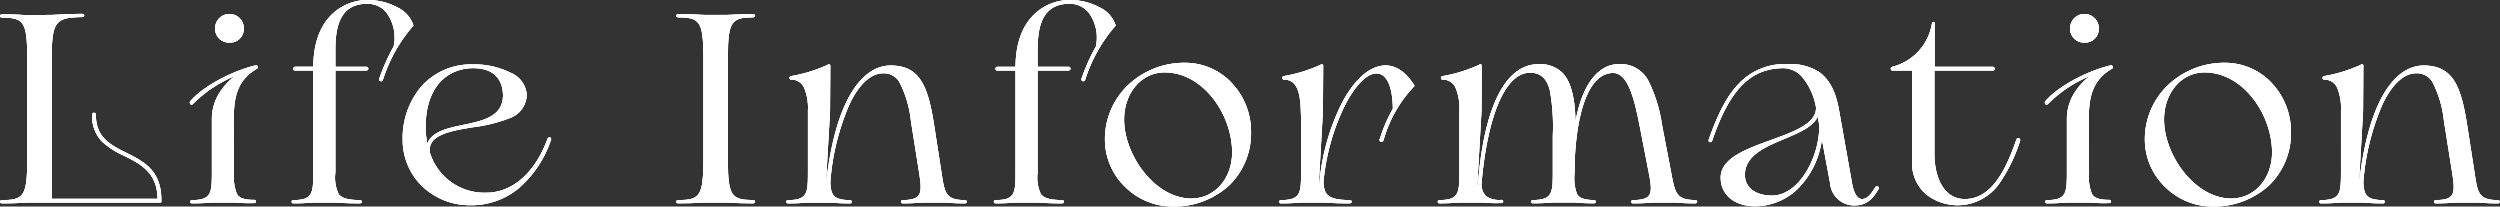 <svg xmlns="http://www.w3.org/2000/svg" xmlns:xlink="http://www.w3.org/1999/xlink" width="312.914" height="25.852" viewBox="0 0 312.914 25.852"><rect x="0" y="0" width="312.914" height="25.852" fill="#333333" stroke="none"/><defs><clipPath id="a"><rect width="312.914" height="25.852" transform="translate(0 0)" fill="none"/></clipPath></defs><g transform="translate(0 0)" clip-path="url(#a)"><path d="M.26,25.452c-.171,0-.26-.1-.26-.2s.089-.2.26-.2c2.629-.034,3.145-.433,3.145-4.945V7.146c0-4.512-.516-4.911-3.146-4.944C.089,2.2,0,2.1,0,2s.089-.2.26-.2c1.446,0,2.155.044,2.624.073.244.015.438.027.641.027l2.8-.033c.273,0,.522-.014.867-.033.564-.032,1.416-.079,3.064-.1.2,0,.286.1.286.2s-.089.2-.285.2c-1.655.035-2.536.164-3.066.8S6.474,4.7,6.474,7.113V24.882H19.727c-.052-3.312-2.153-4.363-4.185-5.38a10.206,10.206,0,0,1-2.755-1.763,4.5,4.5,0,0,1-1.255-3.331.267.267,0,0,1,.242-.3c.11,0,.228.093.228.3,0,2.815,1.848,3.736,3.8,4.712,2.15,1.072,4.373,2.181,4.391,5.847v.3a.085.085,0,0,1-.085.085H3.525c-.2,0-.4.012-.641.027C2.415,25.408,1.706,25.452.26,25.452Zm0-23.484c-.067,0-.09.025-.09.032s.022.032.09.032c2.73.034,3.315.478,3.315,5.114V20.1c0,4.636-.585,5.08-3.314,5.115-.068,0-.091.025-.091.032s.022.031.09.031c1.441,0,2.147-.044,2.614-.073.247-.015.443-.027.651-.027h16.5v-.215c-.017-3.561-2.193-4.646-4.3-5.7a9.994,9.994,0,0,1-2.684-1.7,4.237,4.237,0,0,1-1.214-3.162c0-.084-.029-.128-.058-.128s-.072.04-.072.128c0,2.983,1.9,3.935,3.915,4.942,2.1,1.049,4.263,2.133,4.28,5.616a.085.085,0,0,1-.085.085H6.389a.085.085,0,0,1-.085-.085V7.113c0-4.629.7-5.08,3.947-5.148.08,0,.114-.025.117-.034a.174.174,0,0,0-.116-.029C8.61,1.923,7.76,1.97,7.2,2c-.348.019-.6.033-.876.033l-2.8.033c-.21,0-.4-.012-.652-.027C2.407,2.012,1.7,1.968.26,1.968Z" fill="#fff"/><path d="M24.007,25.452a.2.2,0,1,1,0-.4c2.406-.031,2.513-.8,2.513-3.446V14.875a6.062,6.062,0,0,1,.73-2.88A7.824,7.824,0,0,1,29.4,9.519a15.91,15.91,0,0,0-5.2,3.443.279.279,0,0,1-.221.13.219.219,0,0,1-.2-.13.284.284,0,0,1,.054-.306C25.314,10.9,28.86,8.944,31.915,8.2a.4.4,0,0,1,.109-.016.247.247,0,0,1,.246.157.216.216,0,0,1-.083.242l-.009.006c-2.7,1.547-2.922,3.984-2.922,6.555l.033,6.462a5.767,5.767,0,0,0,.366,2.679c.32.522.952.734,2.181.734a.2.2,0,1,1,0,.4c-.231,0-.452.007-.655.007-.705,0-1.092-.027-1.4-.048-.208-.014-.372-.026-.575-.026H26.639c-.219,0-.4.014-.625.031C25.628,25.412,25.1,25.452,24.007,25.452ZM30.069,9.06a.085.085,0,0,1,.047.156c-2.832,1.888-3.426,4.12-3.426,5.659V21.6a5.813,5.813,0,0,1-.362,2.771c-.351.583-1.023.828-2.32.845-.044,0-.066.016-.066.032s.022.031.065.031c1.087,0,1.611-.04,1.994-.069.23-.017.412-.031.638-.031H29.2c.208,0,.384.012.586.026.308.021.692.048,1.391.048.2,0,.421,0,.653-.007.044,0,.066-.016.066-.032s-.022-.031-.064-.031c-1.3,0-1.97-.236-2.326-.815a5.833,5.833,0,0,1-.391-2.767l-.033-6.463a11.09,11.09,0,0,1,.463-3.718,5.4,5.4,0,0,1,2.54-2.982.047.047,0,0,0,.02-.049c-.006-.019-.032-.041-.084-.041a.241.241,0,0,0-.065.01c-3.028.741-6.534,2.675-7.986,4.4a.119.119,0,0,0-.03.124c.023.049.081.037.129-.029l0-.005a16.851,16.851,0,0,1,5.962-3.788A.085.085,0,0,1,30.069,9.06ZM28.7,5.333A1.744,1.744,0,0,1,26.92,3.549a1.8,1.8,0,0,1,3.6,0A1.723,1.723,0,0,1,28.7,5.333Zm0-3.4A1.578,1.578,0,0,0,27.09,3.549,1.578,1.578,0,0,0,28.7,5.163a1.544,1.544,0,0,0,1.648-1.614A1.6,1.6,0,0,0,28.7,1.935Z" fill="#fff"/><path d="M45.025,25.452c-1.333,0-1.97-.04-2.434-.07-.266-.017-.477-.03-.731-.03H39.329c-.219,0-.4.014-.625.031-.386.029-.913.069-2.007.069a.2.2,0,1,1,0-.4c2.407-.032,2.514-.8,2.514-3.446V8.83H36.93A.224.224,0,0,1,36.7,8.6a.237.237,0,0,1,.069-.168.267.267,0,0,1,.2-.075h2.247c.015-2.935.834-5.174,2.434-6.656A6.437,6.437,0,0,1,45.958,0a7.907,7.907,0,0,1,3.826.947,3.764,3.764,0,0,1,1.952,2.214.085.085,0,0,1-.02.077,18.894,18.894,0,0,0-3.779,6.73.258.258,0,0,1-.239.2.242.242,0,0,1-.2-.107.228.228,0,0,1-.025-.215,24.84,24.84,0,0,1,1.8-4.03A5.276,5.276,0,0,0,48.385,1.6,3.037,3.037,0,0,0,45.958.47c-3.528,0-3.98,3.1-3.98,5.81V8.361h3.846a.249.249,0,0,1,.281.228.221.221,0,0,1-.09.174.363.363,0,0,1-.225.067H41.978V21.6a4.847,4.847,0,0,0,.4,2.677c.382.529,1.149.752,2.647.769.17,0,.259.1.259.2S45.2,25.452,45.025,25.452Zm-5.7-.27H41.86c.259,0,.472.013.741.031.462.029,1.1.069,2.424.069.067,0,.09-.025.09-.031s-.022-.031-.09-.031c-1.56-.017-2.366-.26-2.784-.839a4.921,4.921,0,0,1-.433-2.777V8.745a.085.085,0,0,1,.085-.085h3.9a.2.2,0,0,0,.121-.031.053.053,0,0,0,.024-.04c0-.029-.038-.058-.111-.058H41.893a.085.085,0,0,1-.085-.085V6.28c0-2.784.472-5.98,4.15-5.98a3.2,3.2,0,0,1,2.559,1.188,5.454,5.454,0,0,1,.922,4.375.085.085,0,0,1-.009.025,25.036,25.036,0,0,0-1.793,4.017.062.062,0,0,0,.006.061A.072.072,0,0,0,47.7,10c.042,0,.069-.059.078-.085a19.089,19.089,0,0,1,3.783-6.756A3.692,3.692,0,0,0,49.7,1.1,7.734,7.734,0,0,0,45.958.17a6.265,6.265,0,0,0-4.2,1.66c-1.579,1.463-2.379,3.689-2.379,6.616a.085.085,0,0,1-.085.085H36.964a.1.1,0,0,0-.075.025.069.069,0,0,0-.02.048.053.053,0,0,0,.061.056H39.3a.085.085,0,0,1,.085.085V21.6a5.81,5.81,0,0,1-.362,2.771c-.351.583-1.023.828-2.321.845-.043,0-.065.016-.065.032s.022.031.064.031c1.087,0,1.611-.04,1.994-.069C38.922,25.2,39.1,25.182,39.329,25.182Z" fill="#fff"/><path d="M58.915,25.685a8.624,8.624,0,0,1-6.1-2.4A8.064,8.064,0,0,1,50.4,17.473a10.017,10.017,0,0,1,2.273-6.58,8.346,8.346,0,0,1,6.539-2.832,10.182,10.182,0,0,1,4.666,1.03,3.248,3.248,0,0,1,2.048,2.719A3.162,3.162,0,0,1,63.759,14.8a19.1,19.1,0,0,1-4.552,1.124c-.83.138-1.614.268-2.339.436-2.338.564-3.228,1.355-3.067,2.729a7.137,7.137,0,0,0,7.078,5.031c3.258,0,6.117-2.52,7.649-6.74l.006-.013a.3.3,0,0,1,.253-.175.19.19,0,0,1,.161.086.28.28,0,0,1,.005.265A13.875,13.875,0,0,1,65.1,23.416,9.266,9.266,0,0,1,58.915,25.685Zm.3-17.454c-5.938,0-8.642,4.791-8.642,9.242a8.017,8.017,0,0,0,8.343,8.042c4.463,0,7.972-2.855,9.88-8.038.024-.057.021-.094.011-.109a.021.021,0,0,0-.019-.01c-.024,0-.065.022-.1.084a12.528,12.528,0,0,1-3.009,4.835,6.835,6.835,0,0,1-4.8,2.01A7.458,7.458,0,0,1,56.1,22.732a7.834,7.834,0,0,1-2.459-3.6.085.085,0,0,1,0-.018c-.221-1.843,1.491-2.512,3.2-2.924.731-.169,1.518-.3,2.35-.438,3.234-.537,6.579-1.092,6.579-3.943A3.091,3.091,0,0,0,63.8,9.241,10.011,10.011,0,0,0,59.214,8.231Zm-5.729,10.16a.085.085,0,0,1-.082-.064,9.868,9.868,0,0,1-.3-2.353,8.559,8.559,0,0,1,1.786-5.706,5.559,5.559,0,0,1,4.328-1.907,3.971,3.971,0,0,1,3.052,1.093,3.6,3.6,0,0,1,.864,2.421c.03,2.854-2.581,3.4-5.106,3.923-.394.082-.8.167-1.188.259-1.461.351-2.992.894-3.267,2.266A.085.085,0,0,1,53.485,18.391Zm5.729-9.86c-2.874,0-5.944,1.955-5.944,7.443a9.541,9.541,0,0,0,.223,1.99c.448-1.227,1.907-1.738,3.3-2.073.389-.093.8-.178,1.193-.26,2.458-.511,5-1.04,4.971-3.754C62.935,10.628,62.416,8.531,59.214,8.531Z" fill="#fff"/><path d="M94.252,25.452c-1.448,0-2.156-.044-2.625-.073-.244-.015-.437-.027-.639-.027H88.157c-.2,0-.4.012-.641.027-.469.029-1.178.073-2.624.073-.171,0-.26-.1-.26-.2s.089-.2.26-.2c2.629-.034,3.145-.433,3.145-4.945V7.113c0-4.512-.516-4.911-3.146-4.945-.169,0-.259-.1-.259-.2s.089-.2.26-.2c1.446,0,2.155.044,2.624.073.244.015.438.027.641.027h2.831c.2,0,.4-.012.639-.027.469-.029,1.177-.073,2.625-.073.171,0,.26.1.26.2s-.089.2-.26.2c-2.63.034-3.146.433-3.146,4.945V20.1c0,4.512.516,4.911,3.147,4.945.169,0,.259.1.259.2S94.423,25.452,94.252,25.452Zm-6.1-.27h2.831c.208,0,.4.012.65.027.467.029,1.172.073,2.614.073.067,0,.09-.025.09-.031s-.022-.031-.09-.031c-2.73-.035-3.316-.479-3.316-5.115V7.113c0-4.636.586-5.08,3.315-5.115.068,0,.091-.025.091-.032s-.022-.031-.09-.031c-1.442,0-2.147.044-2.614.073-.247.015-.442.027-.65.027H88.157c-.209,0-.4-.012-.651-.027-.467-.029-1.173-.073-2.614-.073-.067,0-.09.025-.09.031s.022.031.09.031c2.73.035,3.315.479,3.315,5.115V20.1c0,4.636-.585,5.08-3.314,5.115-.068,0-.091.025-.091.032s.022.031.09.031c1.441,0,2.147-.044,2.614-.073C87.753,25.194,87.948,25.182,88.157,25.182Z" fill="#fff"/><path d="M120.8,25.452c-1.095,0-1.623-.04-2.008-.069-.226-.017-.405-.031-.624-.031H115.6c-.219,0-.4.014-.624.031-.386.029-.914.069-2.008.069a.2.2,0,1,1,0-.4c1.055-.014,1.664-.183,1.972-.548.434-.514.319-1.506.109-2.852l-1.032-6.495a13.747,13.747,0,0,0-1.392-4.787,2.238,2.238,0,0,0-2.056-1.2c-1.541,0-2.994,1.311-4.2,3.791a29.939,29.939,0,0,0-2.444,9.85c.067,1.655.437,2.212,2.481,2.245a.2.2,0,1,1,0,.4c-1.094,0-1.621-.04-2.006-.069-.227-.017-.406-.031-.625-.031h-2.532c-.219,0-.4.014-.624.031-.385.029-.913.069-2.007.069a.2.2,0,1,1,0-.4c2.406-.032,2.513-.8,2.513-3.446V13.842a6.555,6.555,0,0,0-.47-2.844,1.734,1.734,0,0,0-1.677-1.035.085.085,0,0,1-.027,0,.239.239,0,0,1,0-.428l.011,0a18.687,18.687,0,0,0,4.628-1.417.207.207,0,0,1,.312.009.085.085,0,0,1,.024.06l-.033,5.729-.528,9.275h0c.549-5.057,1.615-8.934,3.168-11.525,1.358-2.266,3.065-3.464,4.935-3.464,3.628,0,4.681,2.5,5.448,7.433l.951,6.117c.381,2.448.509,3.272,2.93,3.3a.2.2,0,1,1,0,.4Zm-5.2-.27h2.565c.225,0,.407.014.637.031.383.029.907.069,2,.069.042,0,.064-.016.064-.031s-.022-.031-.064-.031c-2.566-.034-2.71-.964-3.1-3.448l-.951-6.117c-.437-2.812-.907-4.4-1.62-5.5a3.932,3.932,0,0,0-3.66-1.793c-1.808,0-3.464,1.169-4.79,3.381-1.548,2.583-2.609,6.463-3.153,11.532a.085.085,0,0,1-.085.076h-.167a.085.085,0,0,1-.085-.09l.533-9.36.033-5.685a.03.03,0,0,0-.014,0s-.017,0-.041.026a.085.085,0,0,1-.018.013,18.751,18.751,0,0,1-4.68,1.44.08.08,0,0,0-.015.052A.09.09,0,0,0,99,9.793c2.056.017,2.294,2.317,2.294,4.049V21.6a5.812,5.812,0,0,1-.362,2.771c-.351.583-1.023.828-2.32.845-.044,0-.066.016-.066.032s.022.031.065.031c1.087,0,1.612-.04,1.994-.069.23-.017.412-.031.637-.031h2.532c.226,0,.407.014.638.031.383.029.906.069,1.993.069.043,0,.065-.016.065-.031s-.022-.031-.065-.031c-2.2-.035-2.583-.74-2.65-2.414a.085.085,0,0,1,0-.012,30.114,30.114,0,0,1,2.461-9.914c1.236-2.543,2.742-3.887,4.353-3.887a2.393,2.393,0,0,1,2.2,1.285,13.885,13.885,0,0,1,1.415,4.849l1.032,6.5c.224,1.435.334,2.418-.147,2.988-.347.411-.976.593-2.1.608-.044,0-.066.016-.066.032s.022.031.065.031c1.088,0,1.612-.04,2-.069C115.2,25.2,115.378,25.182,115.6,25.182Z" fill="#fff"/><path d="M132.921,25.452c-1.333,0-1.97-.04-2.434-.07-.266-.017-.477-.03-.731-.03h-2.531c-.219,0-.4.014-.625.031-.385.029-.913.069-2.007.069a.2.2,0,1,1,0-.4c2.407-.032,2.514-.8,2.514-3.446V8.83h-2.281a.224.224,0,0,1-.231-.226.237.237,0,0,1,.069-.168.267.267,0,0,1,.2-.075h2.247c.015-2.935.834-5.174,2.434-6.656A6.437,6.437,0,0,1,133.854,0a7.907,7.907,0,0,1,3.826.947,3.764,3.764,0,0,1,1.952,2.214.085.085,0,0,1-.02.077,18.894,18.894,0,0,0-3.779,6.73.258.258,0,0,1-.239.2.242.242,0,0,1-.2-.107.228.228,0,0,1-.025-.215,24.84,24.84,0,0,1,1.8-4.03,5.276,5.276,0,0,0-.889-4.221A3.037,3.037,0,0,0,133.854.47c-3.528,0-3.98,3.1-3.98,5.81V8.361h3.846a.249.249,0,0,1,.281.228.221.221,0,0,1-.09.174.363.363,0,0,1-.225.067h-3.813V21.6a4.847,4.847,0,0,0,.4,2.677c.382.529,1.149.752,2.647.769.17,0,.259.1.259.2S133.092,25.452,132.921,25.452Zm-5.7-.27h2.531c.259,0,.472.013.741.031.462.029,1.1.069,2.424.069.067,0,.09-.025.09-.031s-.022-.031-.09-.031c-1.56-.017-2.366-.26-2.784-.839A4.921,4.921,0,0,1,129.7,21.6V8.745a.085.085,0,0,1,.085-.085h3.9a.2.2,0,0,0,.121-.031.053.053,0,0,0,.024-.04c0-.029-.038-.058-.111-.058h-3.931a.085.085,0,0,1-.085-.085V6.28c0-2.784.472-5.98,4.15-5.98a3.2,3.2,0,0,1,2.559,1.188,5.454,5.454,0,0,1,.922,4.375.085.085,0,0,1-.009.025,25.037,25.037,0,0,0-1.793,4.017.062.062,0,0,0,.006.061.072.072,0,0,0,.056.033c.042,0,.069-.059.078-.085a19.089,19.089,0,0,1,3.783-6.756A3.692,3.692,0,0,0,137.6,1.1,7.734,7.734,0,0,0,133.854.17a6.265,6.265,0,0,0-4.2,1.66c-1.579,1.463-2.379,3.689-2.379,6.616a.085.085,0,0,1-.085.085H124.86a.1.1,0,0,0-.075.025.069.069,0,0,0-.02.048.053.053,0,0,0,.061.056h2.366a.085.085,0,0,1,.085.085V21.6a5.81,5.81,0,0,1-.362,2.771c-.351.583-1.023.828-2.321.845-.043,0-.065.016-.065.032s.022.031.064.031c1.087,0,1.611-.04,1.994-.069C126.818,25.2,127,25.182,127.225,25.182Z" fill="#fff"/><path d="M146.711,25.851a8.486,8.486,0,0,1-5.885-2.46,8.266,8.266,0,0,1-2.528-5.919,9.354,9.354,0,0,1,2.941-6.861,10.216,10.216,0,0,1,7.071-2.75,8,8,0,0,1,5.946,2.613,8.916,8.916,0,0,1,2.333,6.066,9.082,9.082,0,0,1-2.749,6.673A10.23,10.23,0,0,1,146.711,25.851Zm1.6-17.82a9.545,9.545,0,0,0-9.842,9.441,8.336,8.336,0,0,0,8.243,8.209c5.716,0,9.708-3.759,9.708-9.141A8.228,8.228,0,0,0,148.31,8.031Zm.8,16.988a8.039,8.039,0,0,1-6-3.287,11.156,11.156,0,0,1-2.58-6.758,6.657,6.657,0,0,1,1.465-4.314,4.885,4.885,0,0,1,3.783-1.767,7.89,7.89,0,0,1,6.2,3.356,11.573,11.573,0,0,1,2.407,6.822,6.417,6.417,0,0,1-1.457,4.2A4.965,4.965,0,0,1,149.109,25.019ZM145.778,9.063c-2.895,0-5.078,2.541-5.078,5.911,0,4.445,3.88,9.875,8.409,9.875,2.914,0,5.111-2.484,5.111-5.778C154.22,14.347,150.61,9.063,145.778,9.063Z" fill="#fff"/><path d="M168.893,25.452c-1.41,0-2.094-.04-2.593-.069-.293-.017-.524-.031-.8-.031h-2.532c-.219,0-.4.014-.624.031-.385.029-.913.069-2.007.069a.212.212,0,0,1-.235-.2.192.192,0,0,1,.067-.144.251.251,0,0,1,.168-.057c2.406-.032,2.513-.8,2.513-3.446V14.841l-.034-1c-.076-2.757-.7-3.882-2.146-3.882a.085.085,0,0,1-.027,0,.239.239,0,0,1,0-.428l.011,0a18.7,18.7,0,0,0,4.628-1.417.208.208,0,0,1,.312.009.085.085,0,0,1,.024.06l-.033,5.729-.528,9.275h.065A27.691,27.691,0,0,1,168,12.823c1.6-2.985,3.525-4.629,5.426-4.629,1.348,0,2.56.843,3.6,2.5a.085.085,0,0,1-.011.1,16.149,16.149,0,0,0-3.793,6.57c-.021.068-.037.122-.05.16a.288.288,0,0,1-.262.224.254.254,0,0,1-.208-.111.216.216,0,0,1-.022-.205c.052-.14.107-.294.166-.46a18.875,18.875,0,0,1,1.493-3.36c-.033-2.811-.779-4.422-2.047-4.422-1.241,0-2.764,1.585-4.075,4.241a27.47,27.47,0,0,0-2.569,9.4c.1,1.6.607,2.18,3.248,2.213.194,0,.283.1.283.2S169.088,25.452,168.893,25.452Zm-5.93-.27h2.532c.285,0,.519.014.815.031.5.029,1.178.069,2.583.069.077,0,.111-.025.115-.034a.17.17,0,0,0-.115-.029,4.588,4.588,0,0,1-2.692-.567,2.289,2.289,0,0,1-.725-1.812.087.087,0,0,1,0-.013c.6-6.836,4.036-13.8,6.814-13.8,1.379,0,2.187,1.682,2.217,4.614a.085.085,0,0,1-.012.044A18.682,18.682,0,0,0,173,17.037c-.059.167-.115.322-.168.465a.047.047,0,0,0,0,.049.084.084,0,0,0,.067.036c.056,0,.087-.067.1-.108s.028-.089.049-.156a16.332,16.332,0,0,1,3.787-6.59c-1-1.572-2.152-2.369-3.423-2.369-1.835,0-3.709,1.612-5.276,4.539a27.546,27.546,0,0,0-2.867,10.372.085.085,0,0,1-.085.078h-.233a.085.085,0,0,1-.085-.09l.533-9.36.033-5.684a.032.032,0,0,0-.015,0,.071.071,0,0,0-.039.025.085.085,0,0,1-.019.014,18.766,18.766,0,0,1-4.68,1.44.076.076,0,0,0-.015.052.087.087,0,0,0,.012.049,1.853,1.853,0,0,1,1.782,1.13,7.3,7.3,0,0,1,.512,2.917l.034,1V21.6a5.812,5.812,0,0,1-.362,2.771c-.351.583-1.023.828-2.32.845-.044,0-.066.016-.066.032s.022.031.065.031c1.087,0,1.612-.04,1.994-.069C162.556,25.2,162.738,25.182,162.963,25.182Z" fill="#fff"/><path d="M212.227,25.452c-1.094,0-1.622-.04-2.007-.069-.226-.017-.405-.031-.624-.031h-2.565c-.219,0-.4.014-.625.031-.385.029-.913.069-2.007.069a.212.212,0,0,1-.234-.2.192.192,0,0,1,.066-.144.25.25,0,0,1,.168-.058c1.064-.014,1.672-.184,1.971-.553.385-.475.306-1.319.012-2.81l-1.1-5.662c-.709-3.633-1.5-6.893-3.382-6.893-2.67,0-4.412,3.844-4.778,10.546L197.09,21.6a5.8,5.8,0,0,0,.292,2.683c.3.525.928.745,2.156.761a.2.2,0,1,1,0,.4c-1.094,0-1.622-.04-2.007-.069-.227-.017-.406-.031-.625-.031h-2.432c-.219,0-.4.014-.624.031-.385.029-.913.069-2.007.069a.2.2,0,1,1,0-.4c2.406-.031,2.513-.8,2.513-3.446V17.035a25.776,25.776,0,0,0-.362-5.708c-.389-1.522-1.178-2.23-2.484-2.23-3.041,0-5.313,5.2-6.078,13.906a2.1,2.1,0,0,0,.558,1.547,2.935,2.935,0,0,0,1.955.466.2.2,0,1,1,0,.4c-.237,0-.463.007-.669.007-.7,0-1.08-.026-1.389-.048-.2-.014-.371-.026-.573-.026h-2.532c-.219,0-.4.014-.624.031-.385.029-.913.069-2.007.069a.2.2,0,1,1,0-.4c2.406-.031,2.513-.8,2.513-3.446V13.842a6.558,6.558,0,0,0-.47-2.844,1.734,1.734,0,0,0-1.677-1.035.085.085,0,0,1-.027,0,.239.239,0,0,1,0-.428l.012,0a18.663,18.663,0,0,0,4.628-1.417.208.208,0,0,1,.312.009.085.085,0,0,1,.025.061l-.034,5.7-.528,9.308h.065c.419-5.318,1.381-9.316,2.861-11.883,1.235-2.142,2.853-3.274,4.679-3.274A3.977,3.977,0,0,1,195.545,9.1c1.062,1.083,1.6,3.089,1.648,6.116.845-4.588,2.811-7.193,5.475-7.193a3.915,3.915,0,0,1,3.628,2.048,17.956,17.956,0,0,1,1.717,5.483l1.209,6.315c.462,2.353.618,3.145,3.005,3.176a.2.2,0,1,1,0,.4Zm-5.2-.27H209.6c.225,0,.407.014.637.031.383.029.907.069,1.994.069.043,0,.065-.016.065-.031s-.022-.031-.065-.031c-2.526-.033-2.7-.926-3.171-3.313l-.043-.22-1.166-6.1c-.959-4.9-2.023-7.393-5.179-7.393-2.771,0-4.768,2.96-5.479,8.122a.085.085,0,0,1-.169-.012V16.24c.07-3.556-.453-5.85-1.6-7.017A3.82,3.82,0,0,0,192.508,8.2c-2.21,0-5.987,1.781-7.215,13.322a.085.085,0,0,1,.072.081l.009.229a30.53,30.53,0,0,1,2.227-9.417c1.068-2.279,2.419-3.484,3.908-3.484,1.4,0,2.237.749,2.648,2.358a25.858,25.858,0,0,1,.368,5.75V21.6a5.817,5.817,0,0,1-.362,2.771c-.351.583-1.023.828-2.32.845-.044,0-.066.016-.066.032s.022.031.065.031c1.087,0,1.612-.04,1.994-.069.23-.017.412-.031.637-.031H196.9c.225,0,.407.014.637.031.383.029.907.069,1.995.069.042,0,.064-.016.064-.031s-.022-.031-.064-.031c-1.3-.017-1.964-.262-2.3-.846a5.86,5.86,0,0,1-.315-2.771l.033-1.932a23.9,23.9,0,0,1,1.439-7.631C199.254,10,200.435,8.96,201.9,8.96c2.012,0,2.8,3.184,3.548,7.031l1.1,5.662c.269,1.362.423,2.371-.046,2.95-.338.417-.967.6-2.1.616-.043,0-.065.016-.065.032s.022.031.064.031c1.088,0,1.612-.04,1.995-.069C206.624,25.2,206.806,25.182,207.031,25.182ZM180.539,9.793c2.056.017,2.294,2.317,2.294,4.049V21.6a5.813,5.813,0,0,1-.362,2.771c-.351.583-1.023.828-2.32.845-.044,0-.066.016-.066.032s.022.031.065.031c1.088,0,1.612-.04,1.995-.069.23-.017.411-.031.636-.031h2.532c.208,0,.383.012.585.026.306.021.686.047,1.377.047.205,0,.43,0,.668-.007.044,0,.067-.016.067-.031s-.022-.031-.065-.031c-1.921,0-2.573-.529-2.683-2.178a.085.085,0,0,1,0-.013q.022-.256.047-.508a.085.085,0,0,1-.079-.074q-.008-.061-.013-.122-.045.482-.084.985a.085.085,0,0,1-.085.078h-.234a.085.085,0,0,1-.085-.09l.533-9.394.034-5.651a.032.032,0,0,0-.015-.005.077.077,0,0,0-.041.026.085.085,0,0,1-.018.013,18.725,18.725,0,0,1-4.679,1.44.079.079,0,0,0-.015.053A.089.089,0,0,0,180.539,9.793Z" fill="#fff"/><path d="M219.684,25.818c-2.581,0-4.315-1.44-4.315-3.583,0-2.424,3.182-3.578,6.26-4.694,2.985-1.082,5.8-2.1,5.667-4.155a8.069,8.069,0,0,0-1.617-3.62,3.184,3.184,0,0,0-2.4-1.236c-4.169,0-6.771,2.637-8.981,9.1l0,.011a.243.243,0,0,1-.3.141.2.2,0,0,1-.128-.115.247.247,0,0,1,.011-.2c1.18-3.373,2.341-5.535,3.765-7.008a7.942,7.942,0,0,1,6.107-2.437,6.712,6.712,0,0,1,3.925.99c1.272.892,2.086,2.422,2.488,4.676l1.665,9.36c.081.436.409,1.862,1.215,1.862.722,0,1.165-.68,1.633-1.4l.06-.093,0,0a.238.238,0,0,1,.192-.1.247.247,0,0,1,.2.1.216.216,0,0,1,.019.207l-.006.012c-.655,1.093-1.378,2.073-3,2.073a3.023,3.023,0,0,1-3.082-2.8l-1.021-5.466a10.662,10.662,0,0,1-2.378,5.476A7.721,7.721,0,0,1,219.684,25.818Zm3.6-17.458a3.348,3.348,0,0,1,2.525,1.3,8.241,8.241,0,0,1,1.656,3.7.083.083,0,0,1,0,.011c.069.986-.5,1.833-1.731,2.591a23.216,23.216,0,0,1-4.047,1.741c-3.022,1.1-6.148,2.229-6.148,4.534,0,2.041,1.666,3.413,4.145,3.413,4.813,0,7.971-4.482,8.243-8.814a.085.085,0,0,1,.168-.01l1.132,6.062a2.868,2.868,0,0,0,2.914,2.663c1.537,0,2.2-.9,2.855-1.984a.045.045,0,0,0,0-.043.077.077,0,0,0-.063-.03.068.068,0,0,0-.054.026l-.058.09c-.495.76-.962,1.478-1.776,1.478-.912,0-1.271-1.4-1.383-2l-1.665-9.361c-.865-4.856-3.513-5.526-6.245-5.526-5.369,0-7.7,3.572-9.713,9.336l0,.01a.083.083,0,0,0-.008.062s.005.012.025.019a.08.08,0,0,0,.026,0c.034,0,.058-.037.068-.057a19.242,19.242,0,0,1,3.447-6.652A7.25,7.25,0,0,1,223.282,8.36Zm-1.5,16.292a4.238,4.238,0,0,1-2.519-.712,2.435,2.435,0,0,1-1.03-2.038c0-2.554,2.572-3.636,5.06-4.682,1.917-.806,3.728-1.568,4.171-2.938a.085.085,0,0,1,.164.01l.266,1.4a.086.086,0,0,1,0,.017C227.865,19.93,225.243,24.652,221.783,24.652Zm5.734-10.041c-.6,1.27-2.332,2-4.157,2.766C220.923,18.4,218.4,19.461,218.4,21.9c0,1.567,1.326,2.58,3.379,2.58,1.534,0,3.019-.987,4.18-2.78a11.47,11.47,0,0,0,1.764-5.988Z" fill="#fff"/><path d="M241.989,2.744a.167.167,0,0,1,.164.172V8.361H249.4a.269.269,0,0,1,.286.249c0,.11-.088.221-.286.221H242.12V19.272c0,2.6,1,5.644,3.811,5.644,3.395,0,5.165-3.76,6.45-7.438l0-.005a.265.265,0,0,1,.243-.175.243.243,0,0,1,.206.112.235.235,0,0,1,.007.229,19.57,19.57,0,0,1-2.693,5.466,6.37,6.37,0,0,1-9.125,1.165,5.2,5.2,0,0,1-1.7-4.031V8.831h-2.446a.208.208,0,0,1-.209-.2.248.248,0,0,1,.187-.27A6.671,6.671,0,0,0,241.818,2.9.182.182,0,0,1,241.989,2.744ZM249.4,8.661c.069,0,.116-.021.116-.051s-.04-.079-.116-.079h-7.328a.085.085,0,0,1-.085-.085V2.939a7.1,7.1,0,0,1-1.735,3.587,7.789,7.789,0,0,1-3.349,2l-.01,0a.078.078,0,0,0-.056.088c0,.044.03.044.04.044H239.4a.085.085,0,0,1,.085.085V20.238c0,3.645,2.818,5.277,5.611,5.277,4.406,0,6.223-4.1,7.581-7.937l0-.01a.068.068,0,0,0,0-.069.073.073,0,0,0-.061-.032.1.1,0,0,0-.086.069,18.927,18.927,0,0,1-2.615,5.343,4.931,4.931,0,0,1-3.994,2.206c-2.938,0-3.981-3.132-3.981-5.814V8.746a.085.085,0,0,1,.085-.085Z" fill="#fff"/><path d="M256.19,25.452a.2.2,0,1,1,0-.4c2.406-.031,2.513-.8,2.513-3.446V14.875a6.061,6.061,0,0,1,.73-2.88,7.824,7.824,0,0,1,2.153-2.476,15.909,15.909,0,0,0-5.2,3.443.279.279,0,0,1-.221.13.219.219,0,0,1-.2-.13.284.284,0,0,1,.054-.306C257.5,10.9,261.043,8.944,264.1,8.2a.4.4,0,0,1,.109-.016.247.247,0,0,1,.246.157.216.216,0,0,1-.083.242l-.009.006c-2.7,1.547-2.922,3.984-2.922,6.555l.033,6.462a5.768,5.768,0,0,0,.366,2.679c.32.522.952.734,2.181.734a.2.2,0,1,1,0,.4c-.232,0-.452.007-.655.007-.705,0-1.092-.027-1.4-.048-.208-.014-.372-.026-.575-.026h-2.564c-.219,0-.4.014-.625.031C257.811,25.412,257.284,25.452,256.19,25.452ZM262.252,9.06a.085.085,0,0,1,.047.156c-2.832,1.888-3.426,4.12-3.426,5.659V21.6a5.813,5.813,0,0,1-.362,2.771c-.351.583-1.023.828-2.32.845-.044,0-.066.016-.066.032s.022.031.065.031c1.087,0,1.611-.04,1.994-.069.23-.017.412-.031.638-.031h2.564c.208,0,.384.012.586.026.308.021.692.048,1.391.048.2,0,.421,0,.653-.007.044,0,.066-.016.066-.032s-.022-.031-.064-.031c-1.3,0-1.97-.236-2.326-.815A5.833,5.833,0,0,1,261.3,21.6l-.033-6.463a11.09,11.09,0,0,1,.463-3.718,5.4,5.4,0,0,1,2.54-2.982.047.047,0,0,0,.02-.049c-.006-.019-.032-.041-.084-.041a.241.241,0,0,0-.065.01c-3.027.741-6.534,2.675-7.986,4.4a.119.119,0,0,0-.03.124c.023.049.081.037.129-.029l0-.005a16.85,16.85,0,0,1,5.962-3.788A.085.085,0,0,1,262.252,9.06Zm-1.366-3.727A1.744,1.744,0,0,1,259.1,3.549a1.8,1.8,0,0,1,3.6,0A1.723,1.723,0,0,1,260.886,5.333Zm0-3.4a1.578,1.578,0,0,0-1.613,1.614,1.578,1.578,0,0,0,1.613,1.614,1.544,1.544,0,0,0,1.648-1.614A1.6,1.6,0,0,0,260.886,1.935Z" fill="#fff"/><path d="M276.874,25.851a8.486,8.486,0,0,1-5.885-2.46,8.266,8.266,0,0,1-2.528-5.919,9.354,9.354,0,0,1,2.941-6.861,10.216,10.216,0,0,1,7.071-2.75,8,8,0,0,1,5.946,2.613,8.916,8.916,0,0,1,2.333,6.066A9.082,9.082,0,0,1,284,23.213,10.23,10.23,0,0,1,276.874,25.851Zm1.6-17.82a9.545,9.545,0,0,0-9.842,9.441,8.336,8.336,0,0,0,8.243,8.209c5.716,0,9.708-3.759,9.708-9.141A8.228,8.228,0,0,0,278.473,8.031Zm.8,16.988a8.038,8.038,0,0,1-6-3.287,11.157,11.157,0,0,1-2.58-6.758,6.659,6.659,0,0,1,1.464-4.314,4.884,4.884,0,0,1,3.783-1.767,7.889,7.889,0,0,1,6.2,3.356,11.573,11.573,0,0,1,2.407,6.822,6.417,6.417,0,0,1-1.457,4.2A4.965,4.965,0,0,1,279.272,25.019ZM275.941,9.063c-2.894,0-5.077,2.541-5.077,5.911,0,4.445,3.88,9.875,8.408,9.875,2.914,0,5.111-2.484,5.111-5.778C284.383,14.347,280.773,9.063,275.941,9.063Z" fill="#fff"/><path d="M312.681,25.452c-1.095,0-1.623-.04-2.009-.069-.227-.017-.406-.031-.624-.031h-2.565c-.219,0-.4.014-.624.031-.385.029-.913.069-2.007.069a.2.2,0,1,1,0-.4c1.055-.014,1.664-.183,1.972-.548.434-.514.319-1.506.109-2.852L305.9,15.154a13.735,13.735,0,0,0-1.391-4.787,2.238,2.238,0,0,0-2.056-1.2c-1.541,0-2.993,1.311-4.2,3.791a29.95,29.95,0,0,0-2.445,9.85c.068,1.655.438,2.212,2.481,2.245a.2.2,0,1,1,0,.4c-1.094,0-1.621-.04-2.006-.069-.226-.017-.4-.031-.624-.031h-2.533c-.219,0-.4.014-.624.031-.385.029-.913.069-2.006.069a.2.2,0,1,1,0-.4c2.406-.032,2.513-.8,2.513-3.446V13.842a6.552,6.552,0,0,0-.47-2.844,1.734,1.734,0,0,0-1.677-1.035.085.085,0,0,1-.027,0,.239.239,0,0,1,0-.428l.011,0a18.7,18.7,0,0,0,4.628-1.417.206.206,0,0,1,.311.01.085.085,0,0,1,.024.06l-.033,5.729-.527,9.275h0c.549-5.057,1.614-8.934,3.167-11.525,1.358-2.266,3.065-3.464,4.936-3.464,3.627,0,4.68,2.5,5.447,7.433l.951,6.117c.381,2.448.509,3.272,2.931,3.3a.2.2,0,1,1,0,.4Zm-5.2-.27h2.565c.225,0,.407.014.637.031.383.029.908.069,2,.069.042,0,.064-.016.064-.031s-.022-.031-.064-.031c-2.567-.034-2.711-.964-3.1-3.449l-.019-.121-.932-6c-.437-2.812-.907-4.4-1.619-5.5a3.931,3.931,0,0,0-3.66-1.793c-1.808,0-3.465,1.169-4.79,3.381-1.548,2.583-2.608,6.462-3.152,11.532a.085.085,0,0,1-.085.076h-.167a.085.085,0,0,1-.085-.09l.532-9.36.033-5.685a.029.029,0,0,0-.014,0s-.017,0-.04.025a.084.084,0,0,1-.018.014,18.764,18.764,0,0,1-4.68,1.44.08.08,0,0,0-.015.052.09.09,0,0,0,.012.049c2.056.017,2.294,2.317,2.294,4.049V21.6a5.807,5.807,0,0,1-.362,2.771c-.351.583-1.023.828-2.319.845-.044,0-.066.016-.066.032s.022.031.065.031c1.087,0,1.611-.04,1.994-.069.23-.017.411-.031.636-.031h2.533c.225,0,.407.014.636.031.382.029.906.069,1.994.069.043,0,.066-.016.066-.031s-.023-.031-.066-.031c-2.2-.035-2.582-.74-2.65-2.414a.086.086,0,0,1,0-.012A30.125,30.125,0,0,1,298.1,12.88c1.236-2.543,2.741-3.887,4.352-3.887a2.393,2.393,0,0,1,2.2,1.285,13.873,13.873,0,0,1,1.415,4.849l1.033,6.5c.224,1.435.334,2.418-.147,2.988-.347.411-.976.593-2.1.608-.044,0-.067.016-.067.032s.023.031.066.031c1.088,0,1.612-.04,1.995-.069C307.076,25.2,307.258,25.182,307.483,25.182Z" fill="#fff"/><path d="M.26,25.452c-.171,0-.26-.1-.26-.2s.089-.2.26-.2c2.629-.034,3.145-.433,3.145-4.945V7.146c0-4.512-.516-4.911-3.146-4.944C.089,2.2,0,2.1,0,2s.089-.2.26-.2c1.446,0,2.155.044,2.624.073.244.015.438.027.641.027l2.8-.033c.273,0,.522-.014.867-.033.564-.032,1.416-.079,3.064-.1.2,0,.286.1.286.2s-.089.2-.285.2c-1.655.035-2.536.164-3.066.8S6.474,4.7,6.474,7.113V24.882H19.727c-.052-3.312-2.153-4.363-4.185-5.38a10.206,10.206,0,0,1-2.755-1.763,4.5,4.5,0,0,1-1.255-3.331.267.267,0,0,1,.242-.3c.11,0,.228.093.228.3,0,2.815,1.848,3.736,3.8,4.712,2.15,1.072,4.373,2.181,4.391,5.847v.3a.085.085,0,0,1-.085.085H3.525c-.2,0-.4.012-.641.027C2.415,25.408,1.706,25.452.26,25.452Zm0-23.484c-.067,0-.09.025-.09.032s.022.032.09.032c2.73.034,3.315.478,3.315,5.114V20.1c0,4.636-.585,5.08-3.314,5.115-.068,0-.091.025-.091.032s.022.031.09.031c1.441,0,2.147-.044,2.614-.073.247-.015.443-.027.651-.027h16.5v-.215c-.017-3.561-2.193-4.646-4.3-5.7a9.994,9.994,0,0,1-2.684-1.7,4.237,4.237,0,0,1-1.214-3.162c0-.084-.029-.128-.058-.128s-.072.04-.072.128c0,2.983,1.9,3.935,3.915,4.942,2.1,1.049,4.263,2.133,4.28,5.616a.085.085,0,0,1-.085.085H6.389a.085.085,0,0,1-.085-.085V7.113c0-4.629.7-5.08,3.947-5.148.08,0,.114-.025.117-.034a.174.174,0,0,0-.116-.029C8.61,1.923,7.76,1.97,7.2,2c-.348.019-.6.033-.876.033l-2.8.033c-.21,0-.4-.012-.652-.027C2.407,2.012,1.7,1.968.26,1.968Z" fill="#fff"/><path d="M24.007,25.452a.2.2,0,1,1,0-.4c2.406-.031,2.513-.8,2.513-3.446V14.875a6.062,6.062,0,0,1,.73-2.88A7.824,7.824,0,0,1,29.4,9.519a15.91,15.91,0,0,0-5.2,3.443.279.279,0,0,1-.221.13.219.219,0,0,1-.2-.13.284.284,0,0,1,.054-.306C25.314,10.9,28.86,8.944,31.915,8.2a.4.4,0,0,1,.109-.016.247.247,0,0,1,.246.157.216.216,0,0,1-.083.242l-.009.006c-2.7,1.547-2.922,3.984-2.922,6.555l.033,6.462a5.767,5.767,0,0,0,.366,2.679c.32.522.952.734,2.181.734a.2.2,0,1,1,0,.4c-.231,0-.452.007-.655.007-.705,0-1.092-.027-1.4-.048-.208-.014-.372-.026-.575-.026H26.639c-.219,0-.4.014-.625.031C25.628,25.412,25.1,25.452,24.007,25.452ZM30.069,9.06a.085.085,0,0,1,.047.156c-2.832,1.888-3.426,4.12-3.426,5.659V21.6a5.813,5.813,0,0,1-.362,2.771c-.351.583-1.023.828-2.32.845-.044,0-.066.016-.066.032s.022.031.065.031c1.087,0,1.611-.04,1.994-.069.23-.017.412-.031.638-.031H29.2c.208,0,.384.012.586.026.308.021.692.048,1.391.048.2,0,.421,0,.653-.007.044,0,.066-.016.066-.032s-.022-.031-.064-.031c-1.3,0-1.97-.236-2.326-.815a5.833,5.833,0,0,1-.391-2.767l-.033-6.463a11.09,11.09,0,0,1,.463-3.718,5.4,5.4,0,0,1,2.54-2.982.047.047,0,0,0,.02-.049c-.006-.019-.032-.041-.084-.041a.241.241,0,0,0-.065.01c-3.028.741-6.534,2.675-7.986,4.4a.119.119,0,0,0-.03.124c.023.049.081.037.129-.029l0-.005a16.851,16.851,0,0,1,5.962-3.788A.085.085,0,0,1,30.069,9.06ZM28.7,5.333A1.744,1.744,0,0,1,26.92,3.549a1.8,1.8,0,0,1,3.6,0A1.723,1.723,0,0,1,28.7,5.333Zm0-3.4A1.578,1.578,0,0,0,27.09,3.549,1.578,1.578,0,0,0,28.7,5.163a1.544,1.544,0,0,0,1.648-1.614A1.6,1.6,0,0,0,28.7,1.935Z" fill="#fff"/><path d="M45.025,25.452c-1.333,0-1.97-.04-2.434-.07-.266-.017-.477-.03-.731-.03H39.329c-.219,0-.4.014-.625.031-.386.029-.913.069-2.007.069a.2.2,0,1,1,0-.4c2.407-.032,2.514-.8,2.514-3.446V8.83H36.93A.224.224,0,0,1,36.7,8.6a.237.237,0,0,1,.069-.168.267.267,0,0,1,.2-.075h2.247c.015-2.935.834-5.174,2.434-6.656A6.437,6.437,0,0,1,45.958,0a7.907,7.907,0,0,1,3.826.947,3.764,3.764,0,0,1,1.952,2.214.085.085,0,0,1-.02.077,18.894,18.894,0,0,0-3.779,6.73.258.258,0,0,1-.239.2.242.242,0,0,1-.2-.107.228.228,0,0,1-.025-.215,24.84,24.84,0,0,1,1.8-4.03A5.276,5.276,0,0,0,48.385,1.6,3.037,3.037,0,0,0,45.958.47c-3.528,0-3.98,3.1-3.98,5.81V8.361h3.846a.249.249,0,0,1,.281.228.221.221,0,0,1-.09.174.363.363,0,0,1-.225.067H41.978V21.6a4.847,4.847,0,0,0,.4,2.677c.382.529,1.149.752,2.647.769.17,0,.259.1.259.2S45.2,25.452,45.025,25.452Zm-5.7-.27H41.86c.259,0,.472.013.741.031.462.029,1.1.069,2.424.069.067,0,.09-.025.09-.031s-.022-.031-.09-.031c-1.56-.017-2.366-.26-2.784-.839a4.921,4.921,0,0,1-.433-2.777V8.745a.085.085,0,0,1,.085-.085h3.9a.2.2,0,0,0,.121-.031.053.053,0,0,0,.024-.04c0-.029-.038-.058-.111-.058H41.893a.085.085,0,0,1-.085-.085V6.28c0-2.784.472-5.98,4.15-5.98a3.2,3.2,0,0,1,2.559,1.188,5.454,5.454,0,0,1,.922,4.375.085.085,0,0,1-.009.025,25.036,25.036,0,0,0-1.793,4.017.062.062,0,0,0,.006.061A.072.072,0,0,0,47.7,10c.042,0,.069-.059.078-.085a19.089,19.089,0,0,1,3.783-6.756A3.692,3.692,0,0,0,49.7,1.1,7.734,7.734,0,0,0,45.958.17a6.265,6.265,0,0,0-4.2,1.66c-1.579,1.463-2.379,3.689-2.379,6.616a.085.085,0,0,1-.085.085H36.964a.1.1,0,0,0-.075.025.069.069,0,0,0-.02.048.053.053,0,0,0,.061.056H39.3a.085.085,0,0,1,.085.085V21.6a5.81,5.81,0,0,1-.362,2.771c-.351.583-1.023.828-2.321.845-.043,0-.065.016-.065.032s.022.031.064.031c1.087,0,1.611-.04,1.994-.069C38.922,25.2,39.1,25.182,39.329,25.182Z" fill="#fff"/><path d="M58.915,25.685a8.624,8.624,0,0,1-6.1-2.4A8.064,8.064,0,0,1,50.4,17.473a10.017,10.017,0,0,1,2.273-6.58,8.346,8.346,0,0,1,6.539-2.832,10.182,10.182,0,0,1,4.666,1.03,3.248,3.248,0,0,1,2.048,2.719A3.162,3.162,0,0,1,63.759,14.8a19.1,19.1,0,0,1-4.552,1.124c-.83.138-1.614.268-2.339.436-2.338.564-3.228,1.355-3.067,2.729a7.137,7.137,0,0,0,7.078,5.031c3.258,0,6.117-2.52,7.649-6.74l.006-.013a.3.3,0,0,1,.253-.175.19.19,0,0,1,.161.086.28.28,0,0,1,.005.265A13.875,13.875,0,0,1,65.1,23.416,9.266,9.266,0,0,1,58.915,25.685Zm.3-17.454c-5.938,0-8.642,4.791-8.642,9.242a8.017,8.017,0,0,0,8.343,8.042c4.463,0,7.972-2.855,9.88-8.038.024-.057.021-.094.011-.109a.021.021,0,0,0-.019-.01c-.024,0-.065.022-.1.084a12.528,12.528,0,0,1-3.009,4.835,6.835,6.835,0,0,1-4.8,2.01A7.458,7.458,0,0,1,56.1,22.732a7.834,7.834,0,0,1-2.459-3.6.085.085,0,0,1,0-.018c-.221-1.843,1.491-2.512,3.2-2.924.731-.169,1.518-.3,2.35-.438,3.234-.537,6.579-1.092,6.579-3.943A3.091,3.091,0,0,0,63.8,9.241,10.011,10.011,0,0,0,59.214,8.231Zm-5.729,10.16a.085.085,0,0,1-.082-.064,9.868,9.868,0,0,1-.3-2.353,8.559,8.559,0,0,1,1.786-5.706,5.559,5.559,0,0,1,4.328-1.907,3.971,3.971,0,0,1,3.052,1.093,3.6,3.6,0,0,1,.864,2.421c.03,2.854-2.581,3.4-5.106,3.923-.394.082-.8.167-1.188.259-1.461.351-2.992.894-3.267,2.266A.085.085,0,0,1,53.485,18.391Zm5.729-9.86c-2.874,0-5.944,1.955-5.944,7.443a9.541,9.541,0,0,0,.223,1.99c.448-1.227,1.907-1.738,3.3-2.073.389-.093.8-.178,1.193-.26,2.458-.511,5-1.04,4.971-3.754C62.935,10.628,62.416,8.531,59.214,8.531Z" fill="#fff"/><path d="M94.252,25.452c-1.448,0-2.156-.044-2.625-.073-.244-.015-.437-.027-.639-.027H88.157c-.2,0-.4.012-.641.027-.469.029-1.178.073-2.624.073-.171,0-.26-.1-.26-.2s.089-.2.26-.2c2.629-.034,3.145-.433,3.145-4.945V7.113c0-4.512-.516-4.911-3.146-4.945-.169,0-.259-.1-.259-.2s.089-.2.26-.2c1.446,0,2.155.044,2.624.073.244.015.438.027.641.027h2.831c.2,0,.4-.012.639-.027.469-.029,1.177-.073,2.625-.073.171,0,.26.1.26.2s-.089.2-.26.2c-2.63.034-3.146.433-3.146,4.945V20.1c0,4.512.516,4.911,3.147,4.945.169,0,.259.1.259.2S94.423,25.452,94.252,25.452Zm-6.1-.27h2.831c.208,0,.4.012.65.027.467.029,1.172.073,2.614.073.067,0,.09-.025.09-.031s-.022-.031-.09-.031c-2.73-.035-3.316-.479-3.316-5.115V7.113c0-4.636.586-5.08,3.315-5.115.068,0,.091-.025.091-.032s-.022-.031-.09-.031c-1.442,0-2.147.044-2.614.073-.247.015-.442.027-.65.027H88.157c-.209,0-.4-.012-.651-.027-.467-.029-1.173-.073-2.614-.073-.067,0-.09.025-.09.031s.022.031.09.031c2.73.035,3.315.479,3.315,5.115V20.1c0,4.636-.585,5.08-3.314,5.115-.068,0-.091.025-.091.032s.022.031.09.031c1.441,0,2.147-.044,2.614-.073C87.753,25.194,87.948,25.182,88.157,25.182Z" fill="#fff"/><path d="M120.8,25.452c-1.095,0-1.623-.04-2.008-.069-.226-.017-.405-.031-.624-.031H115.6c-.219,0-.4.014-.624.031-.386.029-.914.069-2.008.069a.2.2,0,1,1,0-.4c1.055-.014,1.664-.183,1.972-.548.434-.514.319-1.506.109-2.852l-1.032-6.495a13.747,13.747,0,0,0-1.392-4.787,2.238,2.238,0,0,0-2.056-1.2c-1.541,0-2.994,1.311-4.2,3.791a29.939,29.939,0,0,0-2.444,9.85c.067,1.655.437,2.212,2.481,2.245a.2.2,0,1,1,0,.4c-1.094,0-1.621-.04-2.006-.069-.227-.017-.406-.031-.625-.031h-2.532c-.219,0-.4.014-.624.031-.385.029-.913.069-2.007.069a.2.2,0,1,1,0-.4c2.406-.032,2.513-.8,2.513-3.446V13.842a6.555,6.555,0,0,0-.47-2.844,1.734,1.734,0,0,0-1.677-1.035.085.085,0,0,1-.027,0,.239.239,0,0,1,0-.428l.011,0a18.687,18.687,0,0,0,4.628-1.417.207.207,0,0,1,.312.009.085.085,0,0,1,.024.06l-.033,5.729-.528,9.275h0c.549-5.057,1.615-8.934,3.168-11.525,1.358-2.266,3.065-3.464,4.935-3.464,3.628,0,4.681,2.5,5.448,7.433l.951,6.117c.381,2.448.509,3.272,2.93,3.3a.2.2,0,1,1,0,.4Zm-5.2-.27h2.565c.225,0,.407.014.637.031.383.029.907.069,2,.069.042,0,.064-.016.064-.031s-.022-.031-.064-.031c-2.566-.034-2.71-.964-3.1-3.448l-.951-6.117c-.437-2.812-.907-4.4-1.62-5.5a3.932,3.932,0,0,0-3.66-1.793c-1.808,0-3.464,1.169-4.79,3.381-1.548,2.583-2.609,6.463-3.153,11.532a.085.085,0,0,1-.085.076h-.167a.085.085,0,0,1-.085-.09l.533-9.36.033-5.685a.03.03,0,0,0-.014,0s-.017,0-.041.026a.085.085,0,0,1-.018.013,18.751,18.751,0,0,1-4.68,1.44.08.08,0,0,0-.015.052A.09.09,0,0,0,99,9.793c2.056.017,2.294,2.317,2.294,4.049V21.6a5.812,5.812,0,0,1-.362,2.771c-.351.583-1.023.828-2.32.845-.044,0-.066.016-.066.032s.022.031.065.031c1.087,0,1.612-.04,1.994-.069.23-.017.412-.031.637-.031h2.532c.226,0,.407.014.638.031.383.029.906.069,1.993.069.043,0,.065-.016.065-.031s-.022-.031-.065-.031c-2.2-.035-2.583-.74-2.65-2.414a.085.085,0,0,1,0-.012,30.114,30.114,0,0,1,2.461-9.914c1.236-2.543,2.742-3.887,4.353-3.887a2.393,2.393,0,0,1,2.2,1.285,13.885,13.885,0,0,1,1.415,4.849l1.032,6.5c.224,1.435.334,2.418-.147,2.988-.347.411-.976.593-2.1.608-.044,0-.066.016-.066.032s.022.031.065.031c1.088,0,1.612-.04,2-.069C115.2,25.2,115.378,25.182,115.6,25.182Z" fill="#fff"/><path d="M132.921,25.452c-1.333,0-1.97-.04-2.434-.07-.266-.017-.477-.03-.731-.03h-2.531c-.219,0-.4.014-.625.031-.385.029-.913.069-2.007.069a.2.2,0,1,1,0-.4c2.407-.032,2.514-.8,2.514-3.446V8.83h-2.281a.224.224,0,0,1-.231-.226.237.237,0,0,1,.069-.168.267.267,0,0,1,.2-.075h2.247c.015-2.935.834-5.174,2.434-6.656A6.437,6.437,0,0,1,133.854,0a7.907,7.907,0,0,1,3.826.947,3.764,3.764,0,0,1,1.952,2.214.085.085,0,0,1-.02.077,18.894,18.894,0,0,0-3.779,6.73.258.258,0,0,1-.239.2.242.242,0,0,1-.2-.107.228.228,0,0,1-.025-.215,24.84,24.84,0,0,1,1.8-4.03,5.276,5.276,0,0,0-.889-4.221A3.037,3.037,0,0,0,133.854.47c-3.528,0-3.98,3.1-3.98,5.81V8.361h3.846a.249.249,0,0,1,.281.228.221.221,0,0,1-.09.174.363.363,0,0,1-.225.067h-3.813V21.6a4.847,4.847,0,0,0,.4,2.677c.382.529,1.149.752,2.647.769.17,0,.259.1.259.2S133.092,25.452,132.921,25.452Zm-5.7-.27h2.531c.259,0,.472.013.741.031.462.029,1.1.069,2.424.069.067,0,.09-.025.09-.031s-.022-.031-.09-.031c-1.56-.017-2.366-.26-2.784-.839A4.921,4.921,0,0,1,129.7,21.6V8.745a.085.085,0,0,1,.085-.085h3.9a.2.2,0,0,0,.121-.031.053.053,0,0,0,.024-.04c0-.029-.038-.058-.111-.058h-3.931a.085.085,0,0,1-.085-.085V6.28c0-2.784.472-5.98,4.15-5.98a3.2,3.2,0,0,1,2.559,1.188,5.454,5.454,0,0,1,.922,4.375.085.085,0,0,1-.009.025,25.037,25.037,0,0,0-1.793,4.017.062.062,0,0,0,.006.061.072.072,0,0,0,.056.033c.042,0,.069-.059.078-.085a19.089,19.089,0,0,1,3.783-6.756A3.692,3.692,0,0,0,137.6,1.1,7.734,7.734,0,0,0,133.854.17a6.265,6.265,0,0,0-4.2,1.66c-1.579,1.463-2.379,3.689-2.379,6.616a.085.085,0,0,1-.085.085H124.86a.1.1,0,0,0-.075.025.069.069,0,0,0-.02.048.053.053,0,0,0,.061.056h2.366a.085.085,0,0,1,.085.085V21.6a5.81,5.81,0,0,1-.362,2.771c-.351.583-1.023.828-2.321.845-.043,0-.065.016-.065.032s.022.031.064.031c1.087,0,1.611-.04,1.994-.069C126.818,25.2,127,25.182,127.225,25.182Z" fill="#fff"/><path d="M146.711,25.851a8.486,8.486,0,0,1-5.885-2.46,8.266,8.266,0,0,1-2.528-5.919,9.354,9.354,0,0,1,2.941-6.861,10.216,10.216,0,0,1,7.071-2.75,8,8,0,0,1,5.946,2.613,8.916,8.916,0,0,1,2.333,6.066,9.082,9.082,0,0,1-2.749,6.673A10.23,10.23,0,0,1,146.711,25.851Zm1.6-17.82a9.545,9.545,0,0,0-9.842,9.441,8.336,8.336,0,0,0,8.243,8.209c5.716,0,9.708-3.759,9.708-9.141A8.228,8.228,0,0,0,148.31,8.031Zm.8,16.988a8.039,8.039,0,0,1-6-3.287,11.156,11.156,0,0,1-2.58-6.758,6.657,6.657,0,0,1,1.465-4.314,4.885,4.885,0,0,1,3.783-1.767,7.89,7.89,0,0,1,6.2,3.356,11.573,11.573,0,0,1,2.407,6.822,6.417,6.417,0,0,1-1.457,4.2A4.965,4.965,0,0,1,149.109,25.019ZM145.778,9.063c-2.895,0-5.078,2.541-5.078,5.911,0,4.445,3.88,9.875,8.409,9.875,2.914,0,5.111-2.484,5.111-5.778C154.22,14.347,150.61,9.063,145.778,9.063Z" fill="#fff"/><path d="M168.893,25.452c-1.41,0-2.094-.04-2.593-.069-.293-.017-.524-.031-.8-.031h-2.532c-.219,0-.4.014-.624.031-.385.029-.913.069-2.007.069a.212.212,0,0,1-.235-.2.192.192,0,0,1,.067-.144.251.251,0,0,1,.168-.057c2.406-.032,2.513-.8,2.513-3.446V14.841l-.034-1c-.076-2.757-.7-3.882-2.146-3.882a.085.085,0,0,1-.027,0,.239.239,0,0,1,0-.428l.011,0a18.7,18.7,0,0,0,4.628-1.417.208.208,0,0,1,.312.009.085.085,0,0,1,.024.06l-.033,5.729-.528,9.275h.065A27.691,27.691,0,0,1,168,12.823c1.6-2.985,3.525-4.629,5.426-4.629,1.348,0,2.56.843,3.6,2.5a.085.085,0,0,1-.011.1,16.149,16.149,0,0,0-3.793,6.57c-.021.068-.037.122-.05.16a.288.288,0,0,1-.262.224.254.254,0,0,1-.208-.111.216.216,0,0,1-.022-.205c.052-.14.107-.294.166-.46a18.875,18.875,0,0,1,1.493-3.36c-.033-2.811-.779-4.422-2.047-4.422-1.241,0-2.764,1.585-4.075,4.241a27.47,27.47,0,0,0-2.569,9.4c.1,1.6.607,2.18,3.248,2.213.194,0,.283.1.283.2S169.088,25.452,168.893,25.452Zm-5.93-.27h2.532c.285,0,.519.014.815.031.5.029,1.178.069,2.583.069.077,0,.111-.025.115-.034a.17.17,0,0,0-.115-.029,4.588,4.588,0,0,1-2.692-.567,2.289,2.289,0,0,1-.725-1.812.087.087,0,0,1,0-.013c.6-6.836,4.036-13.8,6.814-13.8,1.379,0,2.187,1.682,2.217,4.614a.085.085,0,0,1-.012.044A18.682,18.682,0,0,0,173,17.037c-.059.167-.115.322-.168.465a.047.047,0,0,0,0,.049.084.084,0,0,0,.067.036c.056,0,.087-.067.1-.108s.028-.089.049-.156a16.332,16.332,0,0,1,3.787-6.59c-1-1.572-2.152-2.369-3.423-2.369-1.835,0-3.709,1.612-5.276,4.539a27.546,27.546,0,0,0-2.867,10.372.085.085,0,0,1-.085.078h-.233a.085.085,0,0,1-.085-.09l.533-9.36.033-5.684a.032.032,0,0,0-.015,0,.071.071,0,0,0-.039.025.085.085,0,0,1-.019.014,18.766,18.766,0,0,1-4.68,1.44.076.076,0,0,0-.015.052.087.087,0,0,0,.012.049,1.853,1.853,0,0,1,1.782,1.13,7.3,7.3,0,0,1,.512,2.917l.034,1V21.6a5.812,5.812,0,0,1-.362,2.771c-.351.583-1.023.828-2.32.845-.044,0-.066.016-.066.032s.022.031.065.031c1.087,0,1.612-.04,1.994-.069C162.556,25.2,162.738,25.182,162.963,25.182Z" fill="#fff"/><path d="M212.227,25.452c-1.094,0-1.622-.04-2.007-.069-.226-.017-.405-.031-.624-.031h-2.565c-.219,0-.4.014-.625.031-.385.029-.913.069-2.007.069a.212.212,0,0,1-.234-.2.192.192,0,0,1,.066-.144.25.25,0,0,1,.168-.058c1.064-.014,1.672-.184,1.971-.553.385-.475.306-1.319.012-2.81l-1.1-5.662c-.709-3.633-1.5-6.893-3.382-6.893-2.67,0-4.412,3.844-4.778,10.546L197.09,21.6a5.8,5.8,0,0,0,.292,2.683c.3.525.928.745,2.156.761a.2.2,0,1,1,0,.4c-1.094,0-1.622-.04-2.007-.069-.227-.017-.406-.031-.625-.031h-2.432c-.219,0-.4.014-.624.031-.385.029-.913.069-2.007.069a.2.2,0,1,1,0-.4c2.406-.031,2.513-.8,2.513-3.446V17.035a25.776,25.776,0,0,0-.362-5.708c-.389-1.522-1.178-2.23-2.484-2.23-3.041,0-5.313,5.2-6.078,13.906a2.1,2.1,0,0,0,.558,1.547,2.935,2.935,0,0,0,1.955.466.2.2,0,1,1,0,.4c-.237,0-.463.007-.669.007-.7,0-1.08-.026-1.389-.048-.2-.014-.371-.026-.573-.026h-2.532c-.219,0-.4.014-.624.031-.385.029-.913.069-2.007.069a.2.2,0,1,1,0-.4c2.406-.031,2.513-.8,2.513-3.446V13.842a6.558,6.558,0,0,0-.47-2.844,1.734,1.734,0,0,0-1.677-1.035.085.085,0,0,1-.027,0,.239.239,0,0,1,0-.428l.012,0a18.663,18.663,0,0,0,4.628-1.417.208.208,0,0,1,.312.009.085.085,0,0,1,.025.061l-.034,5.7-.528,9.308h.065c.419-5.318,1.381-9.316,2.861-11.883,1.235-2.142,2.853-3.274,4.679-3.274A3.977,3.977,0,0,1,195.545,9.1c1.062,1.083,1.6,3.089,1.648,6.116.845-4.588,2.811-7.193,5.475-7.193a3.915,3.915,0,0,1,3.628,2.048,17.956,17.956,0,0,1,1.717,5.483l1.209,6.315c.462,2.353.618,3.145,3.005,3.176a.2.2,0,1,1,0,.4Zm-5.2-.27H209.6c.225,0,.407.014.637.031.383.029.907.069,1.994.069.043,0,.065-.016.065-.031s-.022-.031-.065-.031c-2.526-.033-2.7-.926-3.171-3.313l-.043-.22-1.166-6.1c-.959-4.9-2.023-7.393-5.179-7.393-2.771,0-4.768,2.96-5.479,8.122a.085.085,0,0,1-.169-.012V16.24c.07-3.556-.453-5.85-1.6-7.017A3.82,3.82,0,0,0,192.508,8.2c-2.21,0-5.987,1.781-7.215,13.322a.085.085,0,0,1,.072.081l.009.229a30.53,30.53,0,0,1,2.227-9.417c1.068-2.279,2.419-3.484,3.908-3.484,1.4,0,2.237.749,2.648,2.358a25.858,25.858,0,0,1,.368,5.75V21.6a5.817,5.817,0,0,1-.362,2.771c-.351.583-1.023.828-2.32.845-.044,0-.066.016-.066.032s.022.031.065.031c1.087,0,1.612-.04,1.994-.069.23-.017.412-.031.637-.031H196.9c.225,0,.407.014.637.031.383.029.907.069,1.995.069.042,0,.064-.016.064-.031s-.022-.031-.064-.031c-1.3-.017-1.964-.262-2.3-.846a5.86,5.86,0,0,1-.315-2.771l.033-1.932a23.9,23.9,0,0,1,1.439-7.631C199.254,10,200.435,8.96,201.9,8.96c2.012,0,2.8,3.184,3.548,7.031l1.1,5.662c.269,1.362.423,2.371-.046,2.95-.338.417-.967.6-2.1.616-.043,0-.065.016-.065.032s.022.031.064.031c1.088,0,1.612-.04,1.995-.069C206.624,25.2,206.806,25.182,207.031,25.182ZM180.539,9.793c2.056.017,2.294,2.317,2.294,4.049V21.6a5.813,5.813,0,0,1-.362,2.771c-.351.583-1.023.828-2.32.845-.044,0-.066.016-.066.032s.022.031.065.031c1.088,0,1.612-.04,1.995-.069.23-.017.411-.031.636-.031h2.532c.208,0,.383.012.585.026.306.021.686.047,1.377.047.205,0,.43,0,.668-.007.044,0,.067-.016.067-.031s-.022-.031-.065-.031c-1.921,0-2.573-.529-2.683-2.178a.085.085,0,0,1,0-.013q.022-.256.047-.508a.085.085,0,0,1-.079-.074q-.008-.061-.013-.122-.045.482-.084.985a.085.085,0,0,1-.085.078h-.234a.085.085,0,0,1-.085-.09l.533-9.394.034-5.651a.032.032,0,0,0-.015-.005.077.077,0,0,0-.041.026.085.085,0,0,1-.018.013,18.725,18.725,0,0,1-4.679,1.44.079.079,0,0,0-.015.053A.089.089,0,0,0,180.539,9.793Z" fill="#fff"/><path d="M219.684,25.818c-2.581,0-4.315-1.44-4.315-3.583,0-2.424,3.182-3.578,6.26-4.694,2.985-1.082,5.8-2.1,5.667-4.155a8.069,8.069,0,0,0-1.617-3.62,3.184,3.184,0,0,0-2.4-1.236c-4.169,0-6.771,2.637-8.981,9.1l0,.011a.243.243,0,0,1-.3.141.2.2,0,0,1-.128-.115.247.247,0,0,1,.011-.2c1.18-3.373,2.341-5.535,3.765-7.008a7.942,7.942,0,0,1,6.107-2.437,6.712,6.712,0,0,1,3.925.99c1.272.892,2.086,2.422,2.488,4.676l1.665,9.36c.081.436.409,1.862,1.215,1.862.722,0,1.165-.68,1.633-1.4l.06-.093,0,0a.238.238,0,0,1,.192-.1.247.247,0,0,1,.2.1.216.216,0,0,1,.019.207l-.006.012c-.655,1.093-1.378,2.073-3,2.073a3.023,3.023,0,0,1-3.082-2.8l-1.021-5.466a10.662,10.662,0,0,1-2.378,5.476A7.721,7.721,0,0,1,219.684,25.818Zm3.6-17.458a3.348,3.348,0,0,1,2.525,1.3,8.241,8.241,0,0,1,1.656,3.7.083.083,0,0,1,0,.011c.069.986-.5,1.833-1.731,2.591a23.216,23.216,0,0,1-4.047,1.741c-3.022,1.1-6.148,2.229-6.148,4.534,0,2.041,1.666,3.413,4.145,3.413,4.813,0,7.971-4.482,8.243-8.814a.085.085,0,0,1,.168-.01l1.132,6.062a2.868,2.868,0,0,0,2.914,2.663c1.537,0,2.2-.9,2.855-1.984a.045.045,0,0,0,0-.043.077.077,0,0,0-.063-.03.068.068,0,0,0-.054.026l-.058.09c-.495.76-.962,1.478-1.776,1.478-.912,0-1.271-1.4-1.383-2l-1.665-9.361c-.865-4.856-3.513-5.526-6.245-5.526-5.369,0-7.7,3.572-9.713,9.336l0,.01a.083.083,0,0,0-.008.062s.005.012.025.019a.08.08,0,0,0,.026,0c.034,0,.058-.037.068-.057a19.242,19.242,0,0,1,3.447-6.652A7.25,7.25,0,0,1,223.282,8.36Zm-1.5,16.292a4.238,4.238,0,0,1-2.519-.712,2.435,2.435,0,0,1-1.03-2.038c0-2.554,2.572-3.636,5.06-4.682,1.917-.806,3.728-1.568,4.171-2.938a.085.085,0,0,1,.164.01l.266,1.4a.086.086,0,0,1,0,.017C227.865,19.93,225.243,24.652,221.783,24.652Zm5.734-10.041c-.6,1.27-2.332,2-4.157,2.766C220.923,18.4,218.4,19.461,218.4,21.9c0,1.567,1.326,2.58,3.379,2.58,1.534,0,3.019-.987,4.18-2.78a11.47,11.47,0,0,0,1.764-5.988Z" fill="#fff"/><path d="M241.989,2.744a.167.167,0,0,1,.164.172V8.361H249.4a.269.269,0,0,1,.286.249c0,.11-.088.221-.286.221H242.12V19.272c0,2.6,1,5.644,3.811,5.644,3.395,0,5.165-3.76,6.45-7.438l0-.005a.265.265,0,0,1,.243-.175.243.243,0,0,1,.206.112.235.235,0,0,1,.007.229,19.57,19.57,0,0,1-2.693,5.466,6.37,6.37,0,0,1-9.125,1.165,5.2,5.2,0,0,1-1.7-4.031V8.831h-2.446a.208.208,0,0,1-.209-.2.248.248,0,0,1,.187-.27A6.671,6.671,0,0,0,241.818,2.9.182.182,0,0,1,241.989,2.744ZM249.4,8.661c.069,0,.116-.021.116-.051s-.04-.079-.116-.079h-7.328a.085.085,0,0,1-.085-.085V2.939a7.1,7.1,0,0,1-1.735,3.587,7.789,7.789,0,0,1-3.349,2l-.01,0a.078.078,0,0,0-.056.088c0,.044.03.044.04.044H239.4a.085.085,0,0,1,.085.085V20.238c0,3.645,2.818,5.277,5.611,5.277,4.406,0,6.223-4.1,7.581-7.937l0-.01a.068.068,0,0,0,0-.069.073.073,0,0,0-.061-.032.1.1,0,0,0-.086.069,18.927,18.927,0,0,1-2.615,5.343,4.931,4.931,0,0,1-3.994,2.206c-2.938,0-3.981-3.132-3.981-5.814V8.746a.085.085,0,0,1,.085-.085Z" fill="#fff"/><path d="M256.19,25.452a.2.2,0,1,1,0-.4c2.406-.031,2.513-.8,2.513-3.446V14.875a6.061,6.061,0,0,1,.73-2.88,7.824,7.824,0,0,1,2.153-2.476,15.909,15.909,0,0,0-5.2,3.443.279.279,0,0,1-.221.13.219.219,0,0,1-.2-.13.284.284,0,0,1,.054-.306C257.5,10.9,261.043,8.944,264.1,8.2a.4.4,0,0,1,.109-.016.247.247,0,0,1,.246.157.216.216,0,0,1-.083.242l-.009.006c-2.7,1.547-2.922,3.984-2.922,6.555l.033,6.462a5.768,5.768,0,0,0,.366,2.679c.32.522.952.734,2.181.734a.2.2,0,1,1,0,.4c-.232,0-.452.007-.655.007-.705,0-1.092-.027-1.4-.048-.208-.014-.372-.026-.575-.026h-2.564c-.219,0-.4.014-.625.031C257.811,25.412,257.284,25.452,256.19,25.452ZM262.252,9.06a.085.085,0,0,1,.047.156c-2.832,1.888-3.426,4.12-3.426,5.659V21.6a5.813,5.813,0,0,1-.362,2.771c-.351.583-1.023.828-2.32.845-.044,0-.066.016-.066.032s.022.031.065.031c1.087,0,1.611-.04,1.994-.069.23-.017.412-.031.638-.031h2.564c.208,0,.384.012.586.026.308.021.692.048,1.391.048.2,0,.421,0,.653-.007.044,0,.066-.016.066-.032s-.022-.031-.064-.031c-1.3,0-1.97-.236-2.326-.815A5.833,5.833,0,0,1,261.3,21.6l-.033-6.463a11.09,11.09,0,0,1,.463-3.718,5.4,5.4,0,0,1,2.54-2.982.047.047,0,0,0,.02-.049c-.006-.019-.032-.041-.084-.041a.241.241,0,0,0-.065.01c-3.027.741-6.534,2.675-7.986,4.4a.119.119,0,0,0-.03.124c.023.049.081.037.129-.029l0-.005a16.85,16.85,0,0,1,5.962-3.788A.085.085,0,0,1,262.252,9.06Zm-1.366-3.727A1.744,1.744,0,0,1,259.1,3.549a1.8,1.8,0,0,1,3.6,0A1.723,1.723,0,0,1,260.886,5.333Zm0-3.4a1.578,1.578,0,0,0-1.613,1.614,1.578,1.578,0,0,0,1.613,1.614,1.544,1.544,0,0,0,1.648-1.614A1.6,1.6,0,0,0,260.886,1.935Z" fill="#fff"/><path d="M276.874,25.851a8.486,8.486,0,0,1-5.885-2.46,8.266,8.266,0,0,1-2.528-5.919,9.354,9.354,0,0,1,2.941-6.861,10.216,10.216,0,0,1,7.071-2.75,8,8,0,0,1,5.946,2.613,8.916,8.916,0,0,1,2.333,6.066A9.082,9.082,0,0,1,284,23.213,10.23,10.23,0,0,1,276.874,25.851Zm1.6-17.82a9.545,9.545,0,0,0-9.842,9.441,8.336,8.336,0,0,0,8.243,8.209c5.716,0,9.708-3.759,9.708-9.141A8.228,8.228,0,0,0,278.473,8.031Zm.8,16.988a8.038,8.038,0,0,1-6-3.287,11.157,11.157,0,0,1-2.58-6.758,6.659,6.659,0,0,1,1.464-4.314,4.884,4.884,0,0,1,3.783-1.767,7.889,7.889,0,0,1,6.2,3.356,11.573,11.573,0,0,1,2.407,6.822,6.417,6.417,0,0,1-1.457,4.2A4.965,4.965,0,0,1,279.272,25.019ZM275.941,9.063c-2.894,0-5.077,2.541-5.077,5.911,0,4.445,3.88,9.875,8.408,9.875,2.914,0,5.111-2.484,5.111-5.778C284.383,14.347,280.773,9.063,275.941,9.063Z" fill="#fff"/><path d="M312.681,25.452c-1.095,0-1.623-.04-2.009-.069-.227-.017-.406-.031-.624-.031h-2.565c-.219,0-.4.014-.624.031-.385.029-.913.069-2.007.069a.2.2,0,1,1,0-.4c1.055-.014,1.664-.183,1.972-.548.434-.514.319-1.506.109-2.852L305.9,15.154a13.735,13.735,0,0,0-1.391-4.787,2.238,2.238,0,0,0-2.056-1.2c-1.541,0-2.993,1.311-4.2,3.791a29.95,29.95,0,0,0-2.445,9.85c.068,1.655.438,2.212,2.481,2.245a.2.2,0,1,1,0,.4c-1.094,0-1.621-.04-2.006-.069-.226-.017-.4-.031-.624-.031h-2.533c-.219,0-.4.014-.624.031-.385.029-.913.069-2.006.069a.2.2,0,1,1,0-.4c2.406-.032,2.513-.8,2.513-3.446V13.842a6.552,6.552,0,0,0-.47-2.844,1.734,1.734,0,0,0-1.677-1.035.085.085,0,0,1-.027,0,.239.239,0,0,1,0-.428l.011,0a18.7,18.7,0,0,0,4.628-1.417.206.206,0,0,1,.311.01.085.085,0,0,1,.024.06l-.033,5.729-.527,9.275h0c.549-5.057,1.614-8.934,3.167-11.525,1.358-2.266,3.065-3.464,4.936-3.464,3.627,0,4.68,2.5,5.447,7.433l.951,6.117c.381,2.448.509,3.272,2.931,3.3a.2.2,0,1,1,0,.4Zm-5.2-.27h2.565c.225,0,.407.014.637.031.383.029.908.069,2,.069.042,0,.064-.016.064-.031s-.022-.031-.064-.031c-2.567-.034-2.711-.964-3.1-3.449l-.019-.121-.932-6c-.437-2.812-.907-4.4-1.619-5.5a3.931,3.931,0,0,0-3.66-1.793c-1.808,0-3.465,1.169-4.79,3.381-1.548,2.583-2.608,6.462-3.152,11.532a.085.085,0,0,1-.085.076h-.167a.085.085,0,0,1-.085-.09l.532-9.36.033-5.685a.029.029,0,0,0-.014,0s-.017,0-.04.025a.084.084,0,0,1-.018.014,18.764,18.764,0,0,1-4.68,1.44.08.08,0,0,0-.015.052.09.09,0,0,0,.012.049c2.056.017,2.294,2.317,2.294,4.049V21.6a5.807,5.807,0,0,1-.362,2.771c-.351.583-1.023.828-2.319.845-.044,0-.066.016-.066.032s.022.031.065.031c1.087,0,1.611-.04,1.994-.069.23-.017.411-.031.636-.031h2.533c.225,0,.407.014.636.031.382.029.906.069,1.994.069.043,0,.066-.016.066-.031s-.023-.031-.066-.031c-2.2-.035-2.582-.74-2.65-2.414a.086.086,0,0,1,0-.012A30.125,30.125,0,0,1,298.1,12.88c1.236-2.543,2.741-3.887,4.352-3.887a2.393,2.393,0,0,1,2.2,1.285,13.873,13.873,0,0,1,1.415,4.849l1.033,6.5c.224,1.435.334,2.418-.147,2.988-.347.411-.976.593-2.1.608-.044,0-.067.016-.067.032s.023.031.066.031c1.088,0,1.612-.04,1.995-.069C307.076,25.2,307.258,25.182,307.483,25.182Z" fill="#fff"/><path d="M.26,25.452c-.171,0-.26-.1-.26-.2s.089-.2.26-.2c2.629-.034,3.145-.433,3.145-4.945V7.146c0-4.512-.516-4.911-3.146-4.944C.089,2.2,0,2.1,0,2s.089-.2.26-.2c1.446,0,2.155.044,2.624.073.244.015.438.027.641.027l2.8-.033c.273,0,.522-.014.867-.033.564-.032,1.416-.079,3.064-.1.2,0,.286.1.286.2s-.089.2-.285.2c-1.655.035-2.536.164-3.066.8S6.474,4.7,6.474,7.113V24.882H19.727c-.052-3.312-2.153-4.363-4.185-5.38a10.206,10.206,0,0,1-2.755-1.763,4.5,4.5,0,0,1-1.255-3.331.267.267,0,0,1,.242-.3c.11,0,.228.093.228.3,0,2.815,1.848,3.736,3.8,4.712,2.15,1.072,4.373,2.181,4.391,5.847v.3a.085.085,0,0,1-.085.085H3.525c-.2,0-.4.012-.641.027C2.415,25.408,1.706,25.452.26,25.452Zm0-23.484c-.067,0-.09.025-.09.032s.022.032.09.032c2.73.034,3.315.478,3.315,5.114V20.1c0,4.636-.585,5.08-3.314,5.115-.068,0-.091.025-.091.032s.022.031.09.031c1.441,0,2.147-.044,2.614-.073.247-.015.443-.027.651-.027h16.5v-.215c-.017-3.561-2.193-4.646-4.3-5.7a9.994,9.994,0,0,1-2.684-1.7,4.237,4.237,0,0,1-1.214-3.162c0-.084-.029-.128-.058-.128s-.072.04-.072.128c0,2.983,1.9,3.935,3.915,4.942,2.1,1.049,4.263,2.133,4.28,5.616a.085.085,0,0,1-.085.085H6.389a.085.085,0,0,1-.085-.085V7.113c0-4.629.7-5.08,3.947-5.148.08,0,.114-.025.117-.034a.174.174,0,0,0-.116-.029C8.61,1.923,7.76,1.97,7.2,2c-.348.019-.6.033-.876.033l-2.8.033c-.21,0-.4-.012-.652-.027C2.407,2.012,1.7,1.968.26,1.968Z" fill="#fff"/><path d="M24.007,25.452a.2.2,0,1,1,0-.4c2.406-.031,2.513-.8,2.513-3.446V14.875a6.062,6.062,0,0,1,.73-2.88A7.824,7.824,0,0,1,29.4,9.519a15.91,15.91,0,0,0-5.2,3.443.279.279,0,0,1-.221.13.219.219,0,0,1-.2-.13.284.284,0,0,1,.054-.306C25.314,10.9,28.86,8.944,31.915,8.2a.4.4,0,0,1,.109-.016.247.247,0,0,1,.246.157.216.216,0,0,1-.083.242l-.009.006c-2.7,1.547-2.922,3.984-2.922,6.555l.033,6.462a5.767,5.767,0,0,0,.366,2.679c.32.522.952.734,2.181.734a.2.2,0,1,1,0,.4c-.231,0-.452.007-.655.007-.705,0-1.092-.027-1.4-.048-.208-.014-.372-.026-.575-.026H26.639c-.219,0-.4.014-.625.031C25.628,25.412,25.1,25.452,24.007,25.452ZM30.069,9.06a.085.085,0,0,1,.047.156c-2.832,1.888-3.426,4.12-3.426,5.659V21.6a5.813,5.813,0,0,1-.362,2.771c-.351.583-1.023.828-2.32.845-.044,0-.066.016-.066.032s.022.031.065.031c1.087,0,1.611-.04,1.994-.069.23-.017.412-.031.638-.031H29.2c.208,0,.384.012.586.026.308.021.692.048,1.391.048.2,0,.421,0,.653-.007.044,0,.066-.016.066-.032s-.022-.031-.064-.031c-1.3,0-1.97-.236-2.326-.815a5.833,5.833,0,0,1-.391-2.767l-.033-6.463a11.09,11.09,0,0,1,.463-3.718,5.4,5.4,0,0,1,2.54-2.982.047.047,0,0,0,.02-.049c-.006-.019-.032-.041-.084-.041a.241.241,0,0,0-.065.01c-3.028.741-6.534,2.675-7.986,4.4a.119.119,0,0,0-.03.124c.023.049.081.037.129-.029l0-.005a16.851,16.851,0,0,1,5.962-3.788A.085.085,0,0,1,30.069,9.06ZM28.7,5.333A1.744,1.744,0,0,1,26.92,3.549a1.8,1.8,0,0,1,3.6,0A1.723,1.723,0,0,1,28.7,5.333Zm0-3.4A1.578,1.578,0,0,0,27.09,3.549,1.578,1.578,0,0,0,28.7,5.163a1.544,1.544,0,0,0,1.648-1.614A1.6,1.6,0,0,0,28.7,1.935Z" fill="#fff"/><path d="M45.025,25.452c-1.333,0-1.97-.04-2.434-.07-.266-.017-.477-.03-.731-.03H39.329c-.219,0-.4.014-.625.031-.386.029-.913.069-2.007.069a.2.2,0,1,1,0-.4c2.407-.032,2.514-.8,2.514-3.446V8.83H36.93A.224.224,0,0,1,36.7,8.6a.237.237,0,0,1,.069-.168.267.267,0,0,1,.2-.075h2.247c.015-2.935.834-5.174,2.434-6.656A6.437,6.437,0,0,1,45.958,0a7.907,7.907,0,0,1,3.826.947,3.764,3.764,0,0,1,1.952,2.214.085.085,0,0,1-.02.077,18.894,18.894,0,0,0-3.779,6.73.258.258,0,0,1-.239.2.242.242,0,0,1-.2-.107.228.228,0,0,1-.025-.215,24.84,24.84,0,0,1,1.8-4.03A5.276,5.276,0,0,0,48.385,1.6,3.037,3.037,0,0,0,45.958.47c-3.528,0-3.98,3.1-3.98,5.81V8.361h3.846a.249.249,0,0,1,.281.228.221.221,0,0,1-.09.174.363.363,0,0,1-.225.067H41.978V21.6a4.847,4.847,0,0,0,.4,2.677c.382.529,1.149.752,2.647.769.17,0,.259.1.259.2S45.2,25.452,45.025,25.452Zm-5.7-.27H41.86c.259,0,.472.013.741.031.462.029,1.1.069,2.424.069.067,0,.09-.025.09-.031s-.022-.031-.09-.031c-1.56-.017-2.366-.26-2.784-.839a4.921,4.921,0,0,1-.433-2.777V8.745a.085.085,0,0,1,.085-.085h3.9a.2.2,0,0,0,.121-.031.053.053,0,0,0,.024-.04c0-.029-.038-.058-.111-.058H41.893a.085.085,0,0,1-.085-.085V6.28c0-2.784.472-5.98,4.15-5.98a3.2,3.2,0,0,1,2.559,1.188,5.454,5.454,0,0,1,.922,4.375.085.085,0,0,1-.009.025,25.036,25.036,0,0,0-1.793,4.017.062.062,0,0,0,.006.061A.072.072,0,0,0,47.7,10c.042,0,.069-.059.078-.085a19.089,19.089,0,0,1,3.783-6.756A3.692,3.692,0,0,0,49.7,1.1,7.734,7.734,0,0,0,45.958.17a6.265,6.265,0,0,0-4.2,1.66c-1.579,1.463-2.379,3.689-2.379,6.616a.085.085,0,0,1-.085.085H36.964a.1.1,0,0,0-.075.025.069.069,0,0,0-.02.048.053.053,0,0,0,.061.056H39.3a.085.085,0,0,1,.085.085V21.6a5.81,5.81,0,0,1-.362,2.771c-.351.583-1.023.828-2.321.845-.043,0-.065.016-.065.032s.022.031.064.031c1.087,0,1.611-.04,1.994-.069C38.922,25.2,39.1,25.182,39.329,25.182Z" fill="#fff"/><path d="M58.915,25.685a8.624,8.624,0,0,1-6.1-2.4A8.064,8.064,0,0,1,50.4,17.473a10.017,10.017,0,0,1,2.273-6.58,8.346,8.346,0,0,1,6.539-2.832,10.182,10.182,0,0,1,4.666,1.03,3.248,3.248,0,0,1,2.048,2.719A3.162,3.162,0,0,1,63.759,14.8a19.1,19.1,0,0,1-4.552,1.124c-.83.138-1.614.268-2.339.436-2.338.564-3.228,1.355-3.067,2.729a7.137,7.137,0,0,0,7.078,5.031c3.258,0,6.117-2.52,7.649-6.74l.006-.013a.3.3,0,0,1,.253-.175.19.19,0,0,1,.161.086.28.28,0,0,1,.005.265A13.875,13.875,0,0,1,65.1,23.416,9.266,9.266,0,0,1,58.915,25.685Zm.3-17.454c-5.938,0-8.642,4.791-8.642,9.242a8.017,8.017,0,0,0,8.343,8.042c4.463,0,7.972-2.855,9.88-8.038.024-.057.021-.094.011-.109a.021.021,0,0,0-.019-.01c-.024,0-.065.022-.1.084a12.528,12.528,0,0,1-3.009,4.835,6.835,6.835,0,0,1-4.8,2.01A7.458,7.458,0,0,1,56.1,22.732a7.834,7.834,0,0,1-2.459-3.6.085.085,0,0,1,0-.018c-.221-1.843,1.491-2.512,3.2-2.924.731-.169,1.518-.3,2.35-.438,3.234-.537,6.579-1.092,6.579-3.943A3.091,3.091,0,0,0,63.8,9.241,10.011,10.011,0,0,0,59.214,8.231Zm-5.729,10.16a.085.085,0,0,1-.082-.064,9.868,9.868,0,0,1-.3-2.353,8.559,8.559,0,0,1,1.786-5.706,5.559,5.559,0,0,1,4.328-1.907,3.971,3.971,0,0,1,3.052,1.093,3.6,3.6,0,0,1,.864,2.421c.03,2.854-2.581,3.4-5.106,3.923-.394.082-.8.167-1.188.259-1.461.351-2.992.894-3.267,2.266A.085.085,0,0,1,53.485,18.391Zm5.729-9.86c-2.874,0-5.944,1.955-5.944,7.443a9.541,9.541,0,0,0,.223,1.99c.448-1.227,1.907-1.738,3.3-2.073.389-.093.8-.178,1.193-.26,2.458-.511,5-1.04,4.971-3.754C62.935,10.628,62.416,8.531,59.214,8.531Z" fill="#fff"/><path d="M94.252,25.452c-1.448,0-2.156-.044-2.625-.073-.244-.015-.437-.027-.639-.027H88.157c-.2,0-.4.012-.641.027-.469.029-1.178.073-2.624.073-.171,0-.26-.1-.26-.2s.089-.2.26-.2c2.629-.034,3.145-.433,3.145-4.945V7.113c0-4.512-.516-4.911-3.146-4.945-.169,0-.259-.1-.259-.2s.089-.2.26-.2c1.446,0,2.155.044,2.624.073.244.015.438.027.641.027h2.831c.2,0,.4-.012.639-.027.469-.029,1.177-.073,2.625-.073.171,0,.26.1.26.2s-.089.2-.26.2c-2.63.034-3.146.433-3.146,4.945V20.1c0,4.512.516,4.911,3.147,4.945.169,0,.259.1.259.2S94.423,25.452,94.252,25.452Zm-6.1-.27h2.831c.208,0,.4.012.65.027.467.029,1.172.073,2.614.073.067,0,.09-.025.09-.031s-.022-.031-.09-.031c-2.73-.035-3.316-.479-3.316-5.115V7.113c0-4.636.586-5.08,3.315-5.115.068,0,.091-.025.091-.032s-.022-.031-.09-.031c-1.442,0-2.147.044-2.614.073-.247.015-.442.027-.65.027H88.157c-.209,0-.4-.012-.651-.027-.467-.029-1.173-.073-2.614-.073-.067,0-.09.025-.09.031s.022.031.09.031c2.73.035,3.315.479,3.315,5.115V20.1c0,4.636-.585,5.08-3.314,5.115-.068,0-.091.025-.091.032s.022.031.09.031c1.441,0,2.147-.044,2.614-.073C87.753,25.194,87.948,25.182,88.157,25.182Z" fill="#fff"/><path d="M120.8,25.452c-1.095,0-1.623-.04-2.008-.069-.226-.017-.405-.031-.624-.031H115.6c-.219,0-.4.014-.624.031-.386.029-.914.069-2.008.069a.2.2,0,1,1,0-.4c1.055-.014,1.664-.183,1.972-.548.434-.514.319-1.506.109-2.852l-1.032-6.495a13.747,13.747,0,0,0-1.392-4.787,2.238,2.238,0,0,0-2.056-1.2c-1.541,0-2.994,1.311-4.2,3.791a29.939,29.939,0,0,0-2.444,9.85c.067,1.655.437,2.212,2.481,2.245a.2.2,0,1,1,0,.4c-1.094,0-1.621-.04-2.006-.069-.227-.017-.406-.031-.625-.031h-2.532c-.219,0-.4.014-.624.031-.385.029-.913.069-2.007.069a.2.2,0,1,1,0-.4c2.406-.032,2.513-.8,2.513-3.446V13.842a6.555,6.555,0,0,0-.47-2.844,1.734,1.734,0,0,0-1.677-1.035.085.085,0,0,1-.027,0,.239.239,0,0,1,0-.428l.011,0a18.687,18.687,0,0,0,4.628-1.417.207.207,0,0,1,.312.009.085.085,0,0,1,.024.06l-.033,5.729-.528,9.275h0c.549-5.057,1.615-8.934,3.168-11.525,1.358-2.266,3.065-3.464,4.935-3.464,3.628,0,4.681,2.5,5.448,7.433l.951,6.117c.381,2.448.509,3.272,2.93,3.3a.2.2,0,1,1,0,.4Zm-5.2-.27h2.565c.225,0,.407.014.637.031.383.029.907.069,2,.069.042,0,.064-.016.064-.031s-.022-.031-.064-.031c-2.566-.034-2.71-.964-3.1-3.448l-.951-6.117c-.437-2.812-.907-4.4-1.62-5.5a3.932,3.932,0,0,0-3.66-1.793c-1.808,0-3.464,1.169-4.79,3.381-1.548,2.583-2.609,6.463-3.153,11.532a.085.085,0,0,1-.085.076h-.167a.085.085,0,0,1-.085-.09l.533-9.36.033-5.685a.03.03,0,0,0-.014,0s-.017,0-.041.026a.085.085,0,0,1-.018.013,18.751,18.751,0,0,1-4.68,1.44.08.08,0,0,0-.015.052A.09.09,0,0,0,99,9.793c2.056.017,2.294,2.317,2.294,4.049V21.6a5.812,5.812,0,0,1-.362,2.771c-.351.583-1.023.828-2.32.845-.044,0-.066.016-.066.032s.022.031.065.031c1.087,0,1.612-.04,1.994-.069.23-.017.412-.031.637-.031h2.532c.226,0,.407.014.638.031.383.029.906.069,1.993.069.043,0,.065-.016.065-.031s-.022-.031-.065-.031c-2.2-.035-2.583-.74-2.65-2.414a.085.085,0,0,1,0-.012,30.114,30.114,0,0,1,2.461-9.914c1.236-2.543,2.742-3.887,4.353-3.887a2.393,2.393,0,0,1,2.2,1.285,13.885,13.885,0,0,1,1.415,4.849l1.032,6.5c.224,1.435.334,2.418-.147,2.988-.347.411-.976.593-2.1.608-.044,0-.066.016-.066.032s.022.031.065.031c1.088,0,1.612-.04,2-.069C115.2,25.2,115.378,25.182,115.6,25.182Z" fill="#fff"/><path d="M132.921,25.452c-1.333,0-1.97-.04-2.434-.07-.266-.017-.477-.03-.731-.03h-2.531c-.219,0-.4.014-.625.031-.385.029-.913.069-2.007.069a.2.2,0,1,1,0-.4c2.407-.032,2.514-.8,2.514-3.446V8.83h-2.281a.224.224,0,0,1-.231-.226.237.237,0,0,1,.069-.168.267.267,0,0,1,.2-.075h2.247c.015-2.935.834-5.174,2.434-6.656A6.437,6.437,0,0,1,133.854,0a7.907,7.907,0,0,1,3.826.947,3.764,3.764,0,0,1,1.952,2.214.085.085,0,0,1-.02.077,18.894,18.894,0,0,0-3.779,6.73.258.258,0,0,1-.239.2.242.242,0,0,1-.2-.107.228.228,0,0,1-.025-.215,24.84,24.84,0,0,1,1.8-4.03,5.276,5.276,0,0,0-.889-4.221A3.037,3.037,0,0,0,133.854.47c-3.528,0-3.98,3.1-3.98,5.81V8.361h3.846a.249.249,0,0,1,.281.228.221.221,0,0,1-.09.174.363.363,0,0,1-.225.067h-3.813V21.6a4.847,4.847,0,0,0,.4,2.677c.382.529,1.149.752,2.647.769.17,0,.259.1.259.2S133.092,25.452,132.921,25.452Zm-5.7-.27h2.531c.259,0,.472.013.741.031.462.029,1.1.069,2.424.069.067,0,.09-.025.09-.031s-.022-.031-.09-.031c-1.56-.017-2.366-.26-2.784-.839A4.921,4.921,0,0,1,129.7,21.6V8.745a.085.085,0,0,1,.085-.085h3.9a.2.2,0,0,0,.121-.031.053.053,0,0,0,.024-.04c0-.029-.038-.058-.111-.058h-3.931a.085.085,0,0,1-.085-.085V6.28c0-2.784.472-5.98,4.15-5.98a3.2,3.2,0,0,1,2.559,1.188,5.454,5.454,0,0,1,.922,4.375.085.085,0,0,1-.009.025,25.037,25.037,0,0,0-1.793,4.017.062.062,0,0,0,.006.061.072.072,0,0,0,.056.033c.042,0,.069-.059.078-.085a19.089,19.089,0,0,1,3.783-6.756A3.692,3.692,0,0,0,137.6,1.1,7.734,7.734,0,0,0,133.854.17a6.265,6.265,0,0,0-4.2,1.66c-1.579,1.463-2.379,3.689-2.379,6.616a.085.085,0,0,1-.085.085H124.86a.1.1,0,0,0-.075.025.069.069,0,0,0-.02.048.053.053,0,0,0,.061.056h2.366a.085.085,0,0,1,.085.085V21.6a5.81,5.81,0,0,1-.362,2.771c-.351.583-1.023.828-2.321.845-.043,0-.065.016-.065.032s.022.031.064.031c1.087,0,1.611-.04,1.994-.069C126.818,25.2,127,25.182,127.225,25.182Z" fill="#fff"/><path d="M146.711,25.851a8.486,8.486,0,0,1-5.885-2.46,8.266,8.266,0,0,1-2.528-5.919,9.354,9.354,0,0,1,2.941-6.861,10.216,10.216,0,0,1,7.071-2.75,8,8,0,0,1,5.946,2.613,8.916,8.916,0,0,1,2.333,6.066,9.082,9.082,0,0,1-2.749,6.673A10.23,10.23,0,0,1,146.711,25.851Zm1.6-17.82a9.545,9.545,0,0,0-9.842,9.441,8.336,8.336,0,0,0,8.243,8.209c5.716,0,9.708-3.759,9.708-9.141A8.228,8.228,0,0,0,148.31,8.031Zm.8,16.988a8.039,8.039,0,0,1-6-3.287,11.156,11.156,0,0,1-2.58-6.758,6.657,6.657,0,0,1,1.465-4.314,4.885,4.885,0,0,1,3.783-1.767,7.89,7.89,0,0,1,6.2,3.356,11.573,11.573,0,0,1,2.407,6.822,6.417,6.417,0,0,1-1.457,4.2A4.965,4.965,0,0,1,149.109,25.019ZM145.778,9.063c-2.895,0-5.078,2.541-5.078,5.911,0,4.445,3.88,9.875,8.409,9.875,2.914,0,5.111-2.484,5.111-5.778C154.22,14.347,150.61,9.063,145.778,9.063Z" fill="#fff"/><path d="M168.893,25.452c-1.41,0-2.094-.04-2.593-.069-.293-.017-.524-.031-.8-.031h-2.532c-.219,0-.4.014-.624.031-.385.029-.913.069-2.007.069a.212.212,0,0,1-.235-.2.192.192,0,0,1,.067-.144.251.251,0,0,1,.168-.057c2.406-.032,2.513-.8,2.513-3.446V14.841l-.034-1c-.076-2.757-.7-3.882-2.146-3.882a.085.085,0,0,1-.027,0,.239.239,0,0,1,0-.428l.011,0a18.7,18.7,0,0,0,4.628-1.417.208.208,0,0,1,.312.009.085.085,0,0,1,.024.06l-.033,5.729-.528,9.275h.065A27.691,27.691,0,0,1,168,12.823c1.6-2.985,3.525-4.629,5.426-4.629,1.348,0,2.56.843,3.6,2.5a.085.085,0,0,1-.011.1,16.149,16.149,0,0,0-3.793,6.57c-.021.068-.037.122-.05.16a.288.288,0,0,1-.262.224.254.254,0,0,1-.208-.111.216.216,0,0,1-.022-.205c.052-.14.107-.294.166-.46a18.875,18.875,0,0,1,1.493-3.36c-.033-2.811-.779-4.422-2.047-4.422-1.241,0-2.764,1.585-4.075,4.241a27.47,27.47,0,0,0-2.569,9.4c.1,1.6.607,2.18,3.248,2.213.194,0,.283.1.283.2S169.088,25.452,168.893,25.452Zm-5.93-.27h2.532c.285,0,.519.014.815.031.5.029,1.178.069,2.583.069.077,0,.111-.025.115-.034a.17.17,0,0,0-.115-.029,4.588,4.588,0,0,1-2.692-.567,2.289,2.289,0,0,1-.725-1.812.087.087,0,0,1,0-.013c.6-6.836,4.036-13.8,6.814-13.8,1.379,0,2.187,1.682,2.217,4.614a.085.085,0,0,1-.012.044A18.682,18.682,0,0,0,173,17.037c-.059.167-.115.322-.168.465a.047.047,0,0,0,0,.049.084.084,0,0,0,.067.036c.056,0,.087-.067.1-.108s.028-.089.049-.156a16.332,16.332,0,0,1,3.787-6.59c-1-1.572-2.152-2.369-3.423-2.369-1.835,0-3.709,1.612-5.276,4.539a27.546,27.546,0,0,0-2.867,10.372.085.085,0,0,1-.085.078h-.233a.085.085,0,0,1-.085-.09l.533-9.36.033-5.684a.032.032,0,0,0-.015,0,.071.071,0,0,0-.039.025.085.085,0,0,1-.019.014,18.766,18.766,0,0,1-4.68,1.44.076.076,0,0,0-.015.052.087.087,0,0,0,.012.049,1.853,1.853,0,0,1,1.782,1.13,7.3,7.3,0,0,1,.512,2.917l.034,1V21.6a5.812,5.812,0,0,1-.362,2.771c-.351.583-1.023.828-2.32.845-.044,0-.066.016-.066.032s.022.031.065.031c1.087,0,1.612-.04,1.994-.069C162.556,25.2,162.738,25.182,162.963,25.182Z" fill="#fff"/><path d="M212.227,25.452c-1.094,0-1.622-.04-2.007-.069-.226-.017-.405-.031-.624-.031h-2.565c-.219,0-.4.014-.625.031-.385.029-.913.069-2.007.069a.212.212,0,0,1-.234-.2.192.192,0,0,1,.066-.144.25.25,0,0,1,.168-.058c1.064-.014,1.672-.184,1.971-.553.385-.475.306-1.319.012-2.81l-1.1-5.662c-.709-3.633-1.5-6.893-3.382-6.893-2.67,0-4.412,3.844-4.778,10.546L197.09,21.6a5.8,5.8,0,0,0,.292,2.683c.3.525.928.745,2.156.761a.2.2,0,1,1,0,.4c-1.094,0-1.622-.04-2.007-.069-.227-.017-.406-.031-.625-.031h-2.432c-.219,0-.4.014-.624.031-.385.029-.913.069-2.007.069a.2.2,0,1,1,0-.4c2.406-.031,2.513-.8,2.513-3.446V17.035a25.776,25.776,0,0,0-.362-5.708c-.389-1.522-1.178-2.23-2.484-2.23-3.041,0-5.313,5.2-6.078,13.906a2.1,2.1,0,0,0,.558,1.547,2.935,2.935,0,0,0,1.955.466.2.2,0,1,1,0,.4c-.237,0-.463.007-.669.007-.7,0-1.08-.026-1.389-.048-.2-.014-.371-.026-.573-.026h-2.532c-.219,0-.4.014-.624.031-.385.029-.913.069-2.007.069a.2.2,0,1,1,0-.4c2.406-.031,2.513-.8,2.513-3.446V13.842a6.558,6.558,0,0,0-.47-2.844,1.734,1.734,0,0,0-1.677-1.035.085.085,0,0,1-.027,0,.239.239,0,0,1,0-.428l.012,0a18.663,18.663,0,0,0,4.628-1.417.208.208,0,0,1,.312.009.085.085,0,0,1,.025.061l-.034,5.7-.528,9.308h.065c.419-5.318,1.381-9.316,2.861-11.883,1.235-2.142,2.853-3.274,4.679-3.274A3.977,3.977,0,0,1,195.545,9.1c1.062,1.083,1.6,3.089,1.648,6.116.845-4.588,2.811-7.193,5.475-7.193a3.915,3.915,0,0,1,3.628,2.048,17.956,17.956,0,0,1,1.717,5.483l1.209,6.315c.462,2.353.618,3.145,3.005,3.176a.2.2,0,1,1,0,.4Zm-5.2-.27H209.6c.225,0,.407.014.637.031.383.029.907.069,1.994.069.043,0,.065-.016.065-.031s-.022-.031-.065-.031c-2.526-.033-2.7-.926-3.171-3.313l-.043-.22-1.166-6.1c-.959-4.9-2.023-7.393-5.179-7.393-2.771,0-4.768,2.96-5.479,8.122a.085.085,0,0,1-.169-.012V16.24c.07-3.556-.453-5.85-1.6-7.017A3.82,3.82,0,0,0,192.508,8.2c-2.21,0-5.987,1.781-7.215,13.322a.085.085,0,0,1,.072.081l.009.229a30.53,30.53,0,0,1,2.227-9.417c1.068-2.279,2.419-3.484,3.908-3.484,1.4,0,2.237.749,2.648,2.358a25.858,25.858,0,0,1,.368,5.75V21.6a5.817,5.817,0,0,1-.362,2.771c-.351.583-1.023.828-2.32.845-.044,0-.066.016-.066.032s.022.031.065.031c1.087,0,1.612-.04,1.994-.069.23-.017.412-.031.637-.031H196.9c.225,0,.407.014.637.031.383.029.907.069,1.995.069.042,0,.064-.016.064-.031s-.022-.031-.064-.031c-1.3-.017-1.964-.262-2.3-.846a5.86,5.86,0,0,1-.315-2.771l.033-1.932a23.9,23.9,0,0,1,1.439-7.631C199.254,10,200.435,8.96,201.9,8.96c2.012,0,2.8,3.184,3.548,7.031l1.1,5.662c.269,1.362.423,2.371-.046,2.95-.338.417-.967.6-2.1.616-.043,0-.065.016-.065.032s.022.031.064.031c1.088,0,1.612-.04,1.995-.069C206.624,25.2,206.806,25.182,207.031,25.182ZM180.539,9.793c2.056.017,2.294,2.317,2.294,4.049V21.6a5.813,5.813,0,0,1-.362,2.771c-.351.583-1.023.828-2.32.845-.044,0-.066.016-.066.032s.022.031.065.031c1.088,0,1.612-.04,1.995-.069.23-.017.411-.031.636-.031h2.532c.208,0,.383.012.585.026.306.021.686.047,1.377.047.205,0,.43,0,.668-.007.044,0,.067-.016.067-.031s-.022-.031-.065-.031c-1.921,0-2.573-.529-2.683-2.178a.085.085,0,0,1,0-.013q.022-.256.047-.508a.085.085,0,0,1-.079-.074q-.008-.061-.013-.122-.045.482-.084.985a.085.085,0,0,1-.085.078h-.234a.085.085,0,0,1-.085-.09l.533-9.394.034-5.651a.032.032,0,0,0-.015-.005.077.077,0,0,0-.041.026.085.085,0,0,1-.018.013,18.725,18.725,0,0,1-4.679,1.44.079.079,0,0,0-.015.053A.089.089,0,0,0,180.539,9.793Z" fill="#fff"/><path d="M219.684,25.818c-2.581,0-4.315-1.44-4.315-3.583,0-2.424,3.182-3.578,6.26-4.694,2.985-1.082,5.8-2.1,5.667-4.155a8.069,8.069,0,0,0-1.617-3.62,3.184,3.184,0,0,0-2.4-1.236c-4.169,0-6.771,2.637-8.981,9.1l0,.011a.243.243,0,0,1-.3.141.2.2,0,0,1-.128-.115.247.247,0,0,1,.011-.2c1.18-3.373,2.341-5.535,3.765-7.008a7.942,7.942,0,0,1,6.107-2.437,6.712,6.712,0,0,1,3.925.99c1.272.892,2.086,2.422,2.488,4.676l1.665,9.36c.081.436.409,1.862,1.215,1.862.722,0,1.165-.68,1.633-1.4l.06-.093,0,0a.238.238,0,0,1,.192-.1.247.247,0,0,1,.2.1.216.216,0,0,1,.019.207l-.006.012c-.655,1.093-1.378,2.073-3,2.073a3.023,3.023,0,0,1-3.082-2.8l-1.021-5.466a10.662,10.662,0,0,1-2.378,5.476A7.721,7.721,0,0,1,219.684,25.818Zm3.6-17.458a3.348,3.348,0,0,1,2.525,1.3,8.241,8.241,0,0,1,1.656,3.7.083.083,0,0,1,0,.011c.069.986-.5,1.833-1.731,2.591a23.216,23.216,0,0,1-4.047,1.741c-3.022,1.1-6.148,2.229-6.148,4.534,0,2.041,1.666,3.413,4.145,3.413,4.813,0,7.971-4.482,8.243-8.814a.085.085,0,0,1,.168-.01l1.132,6.062a2.868,2.868,0,0,0,2.914,2.663c1.537,0,2.2-.9,2.855-1.984a.045.045,0,0,0,0-.043.077.077,0,0,0-.063-.03.068.068,0,0,0-.054.026l-.058.09c-.495.76-.962,1.478-1.776,1.478-.912,0-1.271-1.4-1.383-2l-1.665-9.361c-.865-4.856-3.513-5.526-6.245-5.526-5.369,0-7.7,3.572-9.713,9.336l0,.01a.083.083,0,0,0-.008.062s.005.012.025.019a.08.08,0,0,0,.026,0c.034,0,.058-.037.068-.057a19.242,19.242,0,0,1,3.447-6.652A7.25,7.25,0,0,1,223.282,8.36Zm-1.5,16.292a4.238,4.238,0,0,1-2.519-.712,2.435,2.435,0,0,1-1.03-2.038c0-2.554,2.572-3.636,5.06-4.682,1.917-.806,3.728-1.568,4.171-2.938a.085.085,0,0,1,.164.01l.266,1.4a.086.086,0,0,1,0,.017C227.865,19.93,225.243,24.652,221.783,24.652Zm5.734-10.041c-.6,1.27-2.332,2-4.157,2.766C220.923,18.4,218.4,19.461,218.4,21.9c0,1.567,1.326,2.58,3.379,2.58,1.534,0,3.019-.987,4.18-2.78a11.47,11.47,0,0,0,1.764-5.988Z" fill="#fff"/><path d="M241.989,2.744a.167.167,0,0,1,.164.172V8.361H249.4a.269.269,0,0,1,.286.249c0,.11-.088.221-.286.221H242.12V19.272c0,2.6,1,5.644,3.811,5.644,3.395,0,5.165-3.76,6.45-7.438l0-.005a.265.265,0,0,1,.243-.175.243.243,0,0,1,.206.112.235.235,0,0,1,.007.229,19.57,19.57,0,0,1-2.693,5.466,6.37,6.37,0,0,1-9.125,1.165,5.2,5.2,0,0,1-1.7-4.031V8.831h-2.446a.208.208,0,0,1-.209-.2.248.248,0,0,1,.187-.27A6.671,6.671,0,0,0,241.818,2.9.182.182,0,0,1,241.989,2.744ZM249.4,8.661c.069,0,.116-.021.116-.051s-.04-.079-.116-.079h-7.328a.085.085,0,0,1-.085-.085V2.939a7.1,7.1,0,0,1-1.735,3.587,7.789,7.789,0,0,1-3.349,2l-.01,0a.078.078,0,0,0-.056.088c0,.044.03.044.04.044H239.4a.085.085,0,0,1,.085.085V20.238c0,3.645,2.818,5.277,5.611,5.277,4.406,0,6.223-4.1,7.581-7.937l0-.01a.068.068,0,0,0,0-.069.073.073,0,0,0-.061-.032.1.1,0,0,0-.086.069,18.927,18.927,0,0,1-2.615,5.343,4.931,4.931,0,0,1-3.994,2.206c-2.938,0-3.981-3.132-3.981-5.814V8.746a.085.085,0,0,1,.085-.085Z" fill="#fff"/><path d="M256.19,25.452a.2.2,0,1,1,0-.4c2.406-.031,2.513-.8,2.513-3.446V14.875a6.061,6.061,0,0,1,.73-2.88,7.824,7.824,0,0,1,2.153-2.476,15.909,15.909,0,0,0-5.2,3.443.279.279,0,0,1-.221.13.219.219,0,0,1-.2-.13.284.284,0,0,1,.054-.306C257.5,10.9,261.043,8.944,264.1,8.2a.4.4,0,0,1,.109-.016.247.247,0,0,1,.246.157.216.216,0,0,1-.083.242l-.009.006c-2.7,1.547-2.922,3.984-2.922,6.555l.033,6.462a5.768,5.768,0,0,0,.366,2.679c.32.522.952.734,2.181.734a.2.2,0,1,1,0,.4c-.232,0-.452.007-.655.007-.705,0-1.092-.027-1.4-.048-.208-.014-.372-.026-.575-.026h-2.564c-.219,0-.4.014-.625.031C257.811,25.412,257.284,25.452,256.19,25.452ZM262.252,9.06a.085.085,0,0,1,.047.156c-2.832,1.888-3.426,4.12-3.426,5.659V21.6a5.813,5.813,0,0,1-.362,2.771c-.351.583-1.023.828-2.32.845-.044,0-.066.016-.066.032s.022.031.065.031c1.087,0,1.611-.04,1.994-.069.23-.017.412-.031.638-.031h2.564c.208,0,.384.012.586.026.308.021.692.048,1.391.048.2,0,.421,0,.653-.007.044,0,.066-.016.066-.032s-.022-.031-.064-.031c-1.3,0-1.97-.236-2.326-.815A5.833,5.833,0,0,1,261.3,21.6l-.033-6.463a11.09,11.09,0,0,1,.463-3.718,5.4,5.4,0,0,1,2.54-2.982.047.047,0,0,0,.02-.049c-.006-.019-.032-.041-.084-.041a.241.241,0,0,0-.065.01c-3.027.741-6.534,2.675-7.986,4.4a.119.119,0,0,0-.03.124c.023.049.081.037.129-.029l0-.005a16.85,16.85,0,0,1,5.962-3.788A.085.085,0,0,1,262.252,9.06Zm-1.366-3.727A1.744,1.744,0,0,1,259.1,3.549a1.8,1.8,0,0,1,3.6,0A1.723,1.723,0,0,1,260.886,5.333Zm0-3.4a1.578,1.578,0,0,0-1.613,1.614,1.578,1.578,0,0,0,1.613,1.614,1.544,1.544,0,0,0,1.648-1.614A1.6,1.6,0,0,0,260.886,1.935Z" fill="#fff"/><path d="M276.874,25.851a8.486,8.486,0,0,1-5.885-2.46,8.266,8.266,0,0,1-2.528-5.919,9.354,9.354,0,0,1,2.941-6.861,10.216,10.216,0,0,1,7.071-2.75,8,8,0,0,1,5.946,2.613,8.916,8.916,0,0,1,2.333,6.066A9.082,9.082,0,0,1,284,23.213,10.23,10.23,0,0,1,276.874,25.851Zm1.6-17.82a9.545,9.545,0,0,0-9.842,9.441,8.336,8.336,0,0,0,8.243,8.209c5.716,0,9.708-3.759,9.708-9.141A8.228,8.228,0,0,0,278.473,8.031Zm.8,16.988a8.038,8.038,0,0,1-6-3.287,11.157,11.157,0,0,1-2.58-6.758,6.659,6.659,0,0,1,1.464-4.314,4.884,4.884,0,0,1,3.783-1.767,7.889,7.889,0,0,1,6.2,3.356,11.573,11.573,0,0,1,2.407,6.822,6.417,6.417,0,0,1-1.457,4.2A4.965,4.965,0,0,1,279.272,25.019ZM275.941,9.063c-2.894,0-5.077,2.541-5.077,5.911,0,4.445,3.88,9.875,8.408,9.875,2.914,0,5.111-2.484,5.111-5.778C284.383,14.347,280.773,9.063,275.941,9.063Z" fill="#fff"/><path d="M312.681,25.452c-1.095,0-1.623-.04-2.009-.069-.227-.017-.406-.031-.624-.031h-2.565c-.219,0-.4.014-.624.031-.385.029-.913.069-2.007.069a.2.2,0,1,1,0-.4c1.055-.014,1.664-.183,1.972-.548.434-.514.319-1.506.109-2.852L305.9,15.154a13.735,13.735,0,0,0-1.391-4.787,2.238,2.238,0,0,0-2.056-1.2c-1.541,0-2.993,1.311-4.2,3.791a29.95,29.95,0,0,0-2.445,9.85c.068,1.655.438,2.212,2.481,2.245a.2.2,0,1,1,0,.4c-1.094,0-1.621-.04-2.006-.069-.226-.017-.4-.031-.624-.031h-2.533c-.219,0-.4.014-.624.031-.385.029-.913.069-2.006.069a.2.2,0,1,1,0-.4c2.406-.032,2.513-.8,2.513-3.446V13.842a6.552,6.552,0,0,0-.47-2.844,1.734,1.734,0,0,0-1.677-1.035.085.085,0,0,1-.027,0,.239.239,0,0,1,0-.428l.011,0a18.7,18.7,0,0,0,4.628-1.417.206.206,0,0,1,.311.01.085.085,0,0,1,.024.06l-.033,5.729-.527,9.275h0c.549-5.057,1.614-8.934,3.167-11.525,1.358-2.266,3.065-3.464,4.936-3.464,3.627,0,4.68,2.5,5.447,7.433l.951,6.117c.381,2.448.509,3.272,2.931,3.3a.2.2,0,1,1,0,.4Zm-5.2-.27h2.565c.225,0,.407.014.637.031.383.029.908.069,2,.069.042,0,.064-.016.064-.031s-.022-.031-.064-.031c-2.567-.034-2.711-.964-3.1-3.449l-.019-.121-.932-6c-.437-2.812-.907-4.4-1.619-5.5a3.931,3.931,0,0,0-3.66-1.793c-1.808,0-3.465,1.169-4.79,3.381-1.548,2.583-2.608,6.462-3.152,11.532a.085.085,0,0,1-.085.076h-.167a.085.085,0,0,1-.085-.09l.532-9.36.033-5.685a.029.029,0,0,0-.014,0s-.017,0-.04.025a.084.084,0,0,1-.018.014,18.764,18.764,0,0,1-4.68,1.44.08.08,0,0,0-.015.052.09.09,0,0,0,.012.049c2.056.017,2.294,2.317,2.294,4.049V21.6a5.807,5.807,0,0,1-.362,2.771c-.351.583-1.023.828-2.319.845-.044,0-.066.016-.066.032s.022.031.065.031c1.087,0,1.611-.04,1.994-.069.23-.017.411-.031.636-.031h2.533c.225,0,.407.014.636.031.382.029.906.069,1.994.069.043,0,.066-.016.066-.031s-.023-.031-.066-.031c-2.2-.035-2.582-.74-2.65-2.414a.086.086,0,0,1,0-.012A30.125,30.125,0,0,1,298.1,12.88c1.236-2.543,2.741-3.887,4.352-3.887a2.393,2.393,0,0,1,2.2,1.285,13.873,13.873,0,0,1,1.415,4.849l1.033,6.5c.224,1.435.334,2.418-.147,2.988-.347.411-.976.593-2.1.608-.044,0-.067.016-.067.032s.023.031.066.031c1.088,0,1.612-.04,1.995-.069C307.076,25.2,307.258,25.182,307.483,25.182Z" fill="#fff"/><path d="M.26,25.367c-.233,0-.233-.233,0-.233C2.925,25.1,3.49,24.7,3.49,20.1V7.146c0-4.6-.565-5-3.23-5.029-.233,0-.233-.234,0-.234,2.2,0,2.665.1,3.265.1l2.8-.033c.733,0,1.3-.1,3.931-.133.267,0,.267.233,0,.233-3.2.067-3.864.466-3.864,5.063V24.967H19.813c-.033-6.728-8.195-4.364-8.195-10.559,0-.267.3-.3.3,0,0,5.962,8.161,3.6,8.2,10.559v.3H3.525c-.6,0-1.067.1-3.265.1" fill="#fff"/><path d="M24.007,25.367c-.2,0-.2-.233,0-.233,2.531-.033,2.6-.933,2.6-3.531V14.875c0-1.733.766-3.931,3.464-5.73a16.941,16.941,0,0,0-5.929,3.764c-.166.233-.4,0-.233-.2,1.4-1.666,4.9-3.665,8.028-4.431.233-.066.333.133.2.233-2.732,1.566-2.965,4.064-2.965,6.629L29.2,21.6c.033,2.6.1,3.5,2.632,3.5.2,0,.2.233,0,.233-1.732.033-2.032-.067-2.632-.067H26.639c-.6,0-.9.1-2.632.1M27,3.549a1.716,1.716,0,0,1,3.431,0,1.635,1.635,0,0,1-1.733,1.7,1.664,1.664,0,0,1-1.7-1.7" fill="#fff"/><path d="M36.7,25.367c-.2,0-.2-.233,0-.233,2.532-.034,2.6-.933,2.6-3.531V8.745H36.93c-.2,0-.2-.3.034-.3H39.3c0-6.662,4.2-8.361,6.662-8.361,2.9,0,5.3,1.465,5.695,3.1a19.029,19.029,0,0,0-3.8,6.762c-.1.267-.366.1-.3-.066a24.965,24.965,0,0,1,1.8-4.031c.466-2.332-.533-5.462-3.4-5.462-3.365,0-4.065,2.7-4.065,5.9V8.446h3.931c.267,0,.267.3-.033.3h-3.9V21.6c0,2.6.068,3.5,3.132,3.531.233,0,.233.233,0,.233-2.1,0-2.465-.1-3.165-.1H39.329c-.6,0-.9.1-2.632.1" fill="#fff"/><path d="M50.487,17.473c0-4.963,3.1-9.327,8.727-9.327,3.5,0,6.629,1.5,6.629,3.664,0,3.664-5.4,3.631-8.994,4.464-1.931.466-3.331,1.166-3.131,2.831a7.192,7.192,0,0,0,7.161,5.1c3.7,0,6.363-3.032,7.729-6.8.133-.233.366-.133.267.1-1.766,4.8-5.13,8.094-9.96,8.094a8.146,8.146,0,0,1-8.428-8.127m6.329-1.5c2.8-.666,6.263-.866,6.229-4.1-.034-1.732-.933-3.431-3.831-3.431-3.331,0-6.029,2.5-6.029,7.528a9.735,9.735,0,0,0,.3,2.332c.267-1.332,1.665-1.932,3.331-2.332" fill="#fff"/><path d="M84.892,25.367c-.233,0-.233-.233,0-.233,2.665-.034,3.23-.434,3.23-5.03V7.113c0-4.6-.565-5-3.23-5.03-.233,0-.233-.233,0-.233,2.2,0,2.665.1,3.265.1h2.831c.6,0,1.065-.1,3.264-.1.233,0,.233.233,0,.233-2.665.034-3.231.433-3.231,5.03V20.1c0,4.6.566,5,3.231,5.03.233,0,.233.233,0,.233-2.2,0-2.665-.1-3.264-.1H88.157c-.6,0-1.067.1-3.265.1" fill="#fff"/><path d="M98.615,25.367c-.2,0-.2-.233,0-.233,2.531-.034,2.6-.933,2.6-3.531V13.842c0-2.4-.533-3.964-2.232-3.964a.157.157,0,0,1,0-.267,18.835,18.835,0,0,0,4.663-1.432.125.125,0,0,1,.2,0l-.033,5.729-.533,9.36h.167c1.166-10.859,4.6-14.989,8.027-14.989,3.565,0,4.6,2.431,5.364,7.361l.932,6c.4,2.565.5,3.464,3.032,3.5.2,0,.2.233,0,.233-1.733,0-2.033-.1-2.632-.1H115.6c-.6,0-.9.1-2.632.1-.2,0-.2-.233,0-.233,2.532-.034,2.565-.933,2.165-3.5L114.1,15.141c-.766-4.764-1.8-6.063-3.531-6.063-3.231,0-5.929,5.663-6.729,13.724.067,1.666.433,2.3,2.565,2.332.2,0,.2.233,0,.233-1.732,0-2.031-.1-2.631-.1h-2.532c-.6,0-.9.1-2.631.1" fill="#fff"/><path d="M124.593,25.367c-.2,0-.2-.233,0-.233,2.532-.034,2.6-.933,2.6-3.531V8.745h-2.366c-.2,0-.2-.3.034-.3h2.332c0-6.662,4.2-8.361,6.662-8.361,2.9,0,5.3,1.465,5.695,3.1a19.029,19.029,0,0,0-3.8,6.762c-.1.267-.366.1-.3-.066a24.965,24.965,0,0,1,1.8-4.031c.466-2.332-.533-5.462-3.4-5.462-3.365,0-4.065,2.7-4.065,5.9V8.446h3.931c.267,0,.267.3-.033.3h-3.9V21.6c0,2.6.068,3.5,3.132,3.531.233,0,.233.233,0,.233-2.1,0-2.465-.1-3.165-.1h-2.531c-.6,0-.9.1-2.632.1" fill="#fff"/><path d="M138.383,17.472a9.638,9.638,0,0,1,9.927-9.526A8.362,8.362,0,0,1,156.5,16.54c0,5.329-4,9.226-9.793,9.226a8.433,8.433,0,0,1-8.328-8.294m15.922,1.6c0-4.6-3.53-10.093-8.527-10.093-3.031,0-5.163,2.632-5.163,6,0,4.6,4,9.96,8.494,9.96,3.1,0,5.2-2.632,5.2-5.863" fill="#fff"/><path d="M160.332,25.367c-.2,0-.2-.233,0-.233,2.531-.034,2.6-.933,2.6-3.531V14.841l-.034-1c-.066-2.4-.532-3.964-2.231-3.964a.156.156,0,0,1,0-.267,18.849,18.849,0,0,0,4.663-1.432.125.125,0,0,1,.2,0l-.033,5.729-.533,9.36h.233c.633-7.761,4.3-14.989,8.228-14.989,1.265,0,2.465.766,3.53,2.465a16.507,16.507,0,0,0-3.863,6.762c-.1.3-.4.133-.333-.034a21.32,21.32,0,0,1,1.665-3.83c-.033-3.2-.966-4.53-2.132-4.53-2.7,0-6.129,6.861-6.729,13.723.1,1.633.633,2.265,3.332,2.3.266,0,.266.233,0,.233-2.232,0-2.632-.1-3.4-.1h-2.532c-.6,0-.9.1-2.631.1" fill="#fff"/><path d="M180.15,25.367c-.2,0-.2-.233,0-.233,2.531-.033,2.6-.933,2.6-3.531V13.842c0-2.4-.532-3.964-2.232-3.964a.157.157,0,0,1,0-.267,18.793,18.793,0,0,0,4.663-1.432.126.126,0,0,1,.2,0l-.034,5.7-.533,9.394h.234c.9-11.592,4.23-15.157,7.461-15.157,2.7,0,4.73,1.333,4.6,8.128v.067c.633-4.6,2.432-8.195,5.563-8.195,3.364,0,4.363,2.865,5.262,7.462l1.166,6.1c.5,2.532.6,3.432,3.131,3.465.2,0,.2.233,0,.233-1.732,0-2.032-.1-2.631-.1h-2.565c-.6,0-.9.1-2.632.1-.2,0-.2-.233,0-.233,2.532-.033,2.566-.933,2.066-3.465l-1.1-5.662c-.8-4.1-1.6-6.962-3.465-6.962-3,0-4.53,4.53-4.863,10.626l-.033,1.932c-.034,2.6,0,3.5,2.532,3.531.2,0,.2.233,0,.233-1.733,0-2.032-.1-2.632-.1h-2.432c-.6,0-.9.1-2.631.1-.2,0-.2-.233,0-.233,2.532-.033,2.6-.933,2.6-3.531V17.339c0-4.73.067-8.327-2.931-8.327-2.832,0-5.33,4.5-6.163,13.99.1,1.5.6,2.1,2.6,2.1.2,0,.2.232,0,.232-1.731.034-2.031-.066-2.631-.066h-2.532c-.6,0-.9.1-2.631.1m5.13-3.764a6.462,6.462,0,0,0,.033.8Z" fill="#fff"/><path d="M229.144,22.9l-1.132-6.062c-.266,4.23-3.4,8.894-8.328,8.894-2.4,0-4.23-1.3-4.23-3.5,0-4.663,12.225-4.563,11.926-8.86-.667-3.2-2.332-4.93-4.1-4.93-4.8,0-7.194,3.7-9.061,9.161a.16.16,0,0,1-.2.1.133.133,0,0,1-.066-.2c2.132-6.095,4.6-9.393,9.793-9.393,2.764,0,5.463.733,6.329,5.6l1.665,9.36c.167.9.566,1.932,1.3,1.932.8,0,1.265-.766,1.765-1.532.1-.133.333-.033.267.133-.7,1.166-1.4,2.032-2.932,2.032a2.943,2.943,0,0,1-3-2.732m-7.361,1.666c3.331,0,6-4.563,6.029-8.86l-.266-1.4c-1.033,3.2-9.227,3.131-9.227,7.594,0,1.7,1.5,2.665,3.464,2.665" fill="#fff"/><path d="M239.4,8.746h-2.531c-.167,0-.167-.267,0-.3a6.791,6.791,0,0,0,5.029-5.53c.033-.133.167-.1.167,0v5.53H249.4c.234,0,.3.3,0,.3h-7.361V19.272c0,2.964,1.2,5.729,3.9,5.729,3.232,0,5.064-3.3,6.53-7.495.1-.233.4-.1.3.1-1.366,3.864-3.231,7.994-7.661,7.994-3.132,0-5.7-1.931-5.7-5.362Z" fill="#fff"/><path d="M256.19,25.367c-.2,0-.2-.233,0-.233,2.531-.033,2.6-.933,2.6-3.531V14.875c0-1.733.766-3.931,3.464-5.73a16.94,16.94,0,0,0-5.929,3.764c-.166.233-.4,0-.233-.2,1.4-1.666,4.9-3.665,8.028-4.431.233-.066.333.133.2.233-2.732,1.566-2.965,4.064-2.965,6.629l.033,6.462c.033,2.6.1,3.5,2.632,3.5.2,0,.2.233,0,.233-1.732.033-2.032-.067-2.632-.067h-2.564c-.6,0-.9.1-2.632.1m3-21.818a1.716,1.716,0,0,1,3.431,0,1.635,1.635,0,0,1-1.733,1.7,1.664,1.664,0,0,1-1.7-1.7" fill="#fff"/><path d="M268.546,17.472a9.638,9.638,0,0,1,9.927-9.526,8.362,8.362,0,0,1,8.194,8.594c0,5.329-4,9.226-9.793,9.226a8.433,8.433,0,0,1-8.328-8.294m15.922,1.6c0-4.6-3.53-10.093-8.527-10.093-3.032,0-5.162,2.632-5.162,6,0,4.6,4,9.96,8.493,9.96,3.1,0,5.2-2.632,5.2-5.863" fill="#fff"/><path d="M290.5,25.367c-.2,0-.2-.233,0-.233,2.53-.034,2.6-.933,2.6-3.531V13.842c0-2.4-.534-3.964-2.232-3.964a.157.157,0,0,1,0-.267,18.848,18.848,0,0,0,4.663-1.432.124.124,0,0,1,.2,0l-.033,5.729-.532,9.36h.167c1.165-10.859,4.6-14.989,8.027-14.989,3.565,0,4.6,2.431,5.363,7.361l.932,6c.4,2.565.5,3.464,3.033,3.5.2,0,.2.233,0,.233-1.733,0-2.034-.1-2.633-.1h-2.565c-.6,0-.9.1-2.631.1-.2,0-.2-.233,0-.233,2.532-.034,2.565-.933,2.165-3.5l-1.033-6.495c-.765-4.764-1.8-6.063-3.531-6.063-3.23,0-5.928,5.663-6.729,13.724.068,1.666.434,2.3,2.565,2.332.2,0,.2.233,0,.233-1.732,0-2.031-.1-2.63-.1h-2.533c-.6,0-.9.1-2.63.1" fill="#fff"/></g></svg>